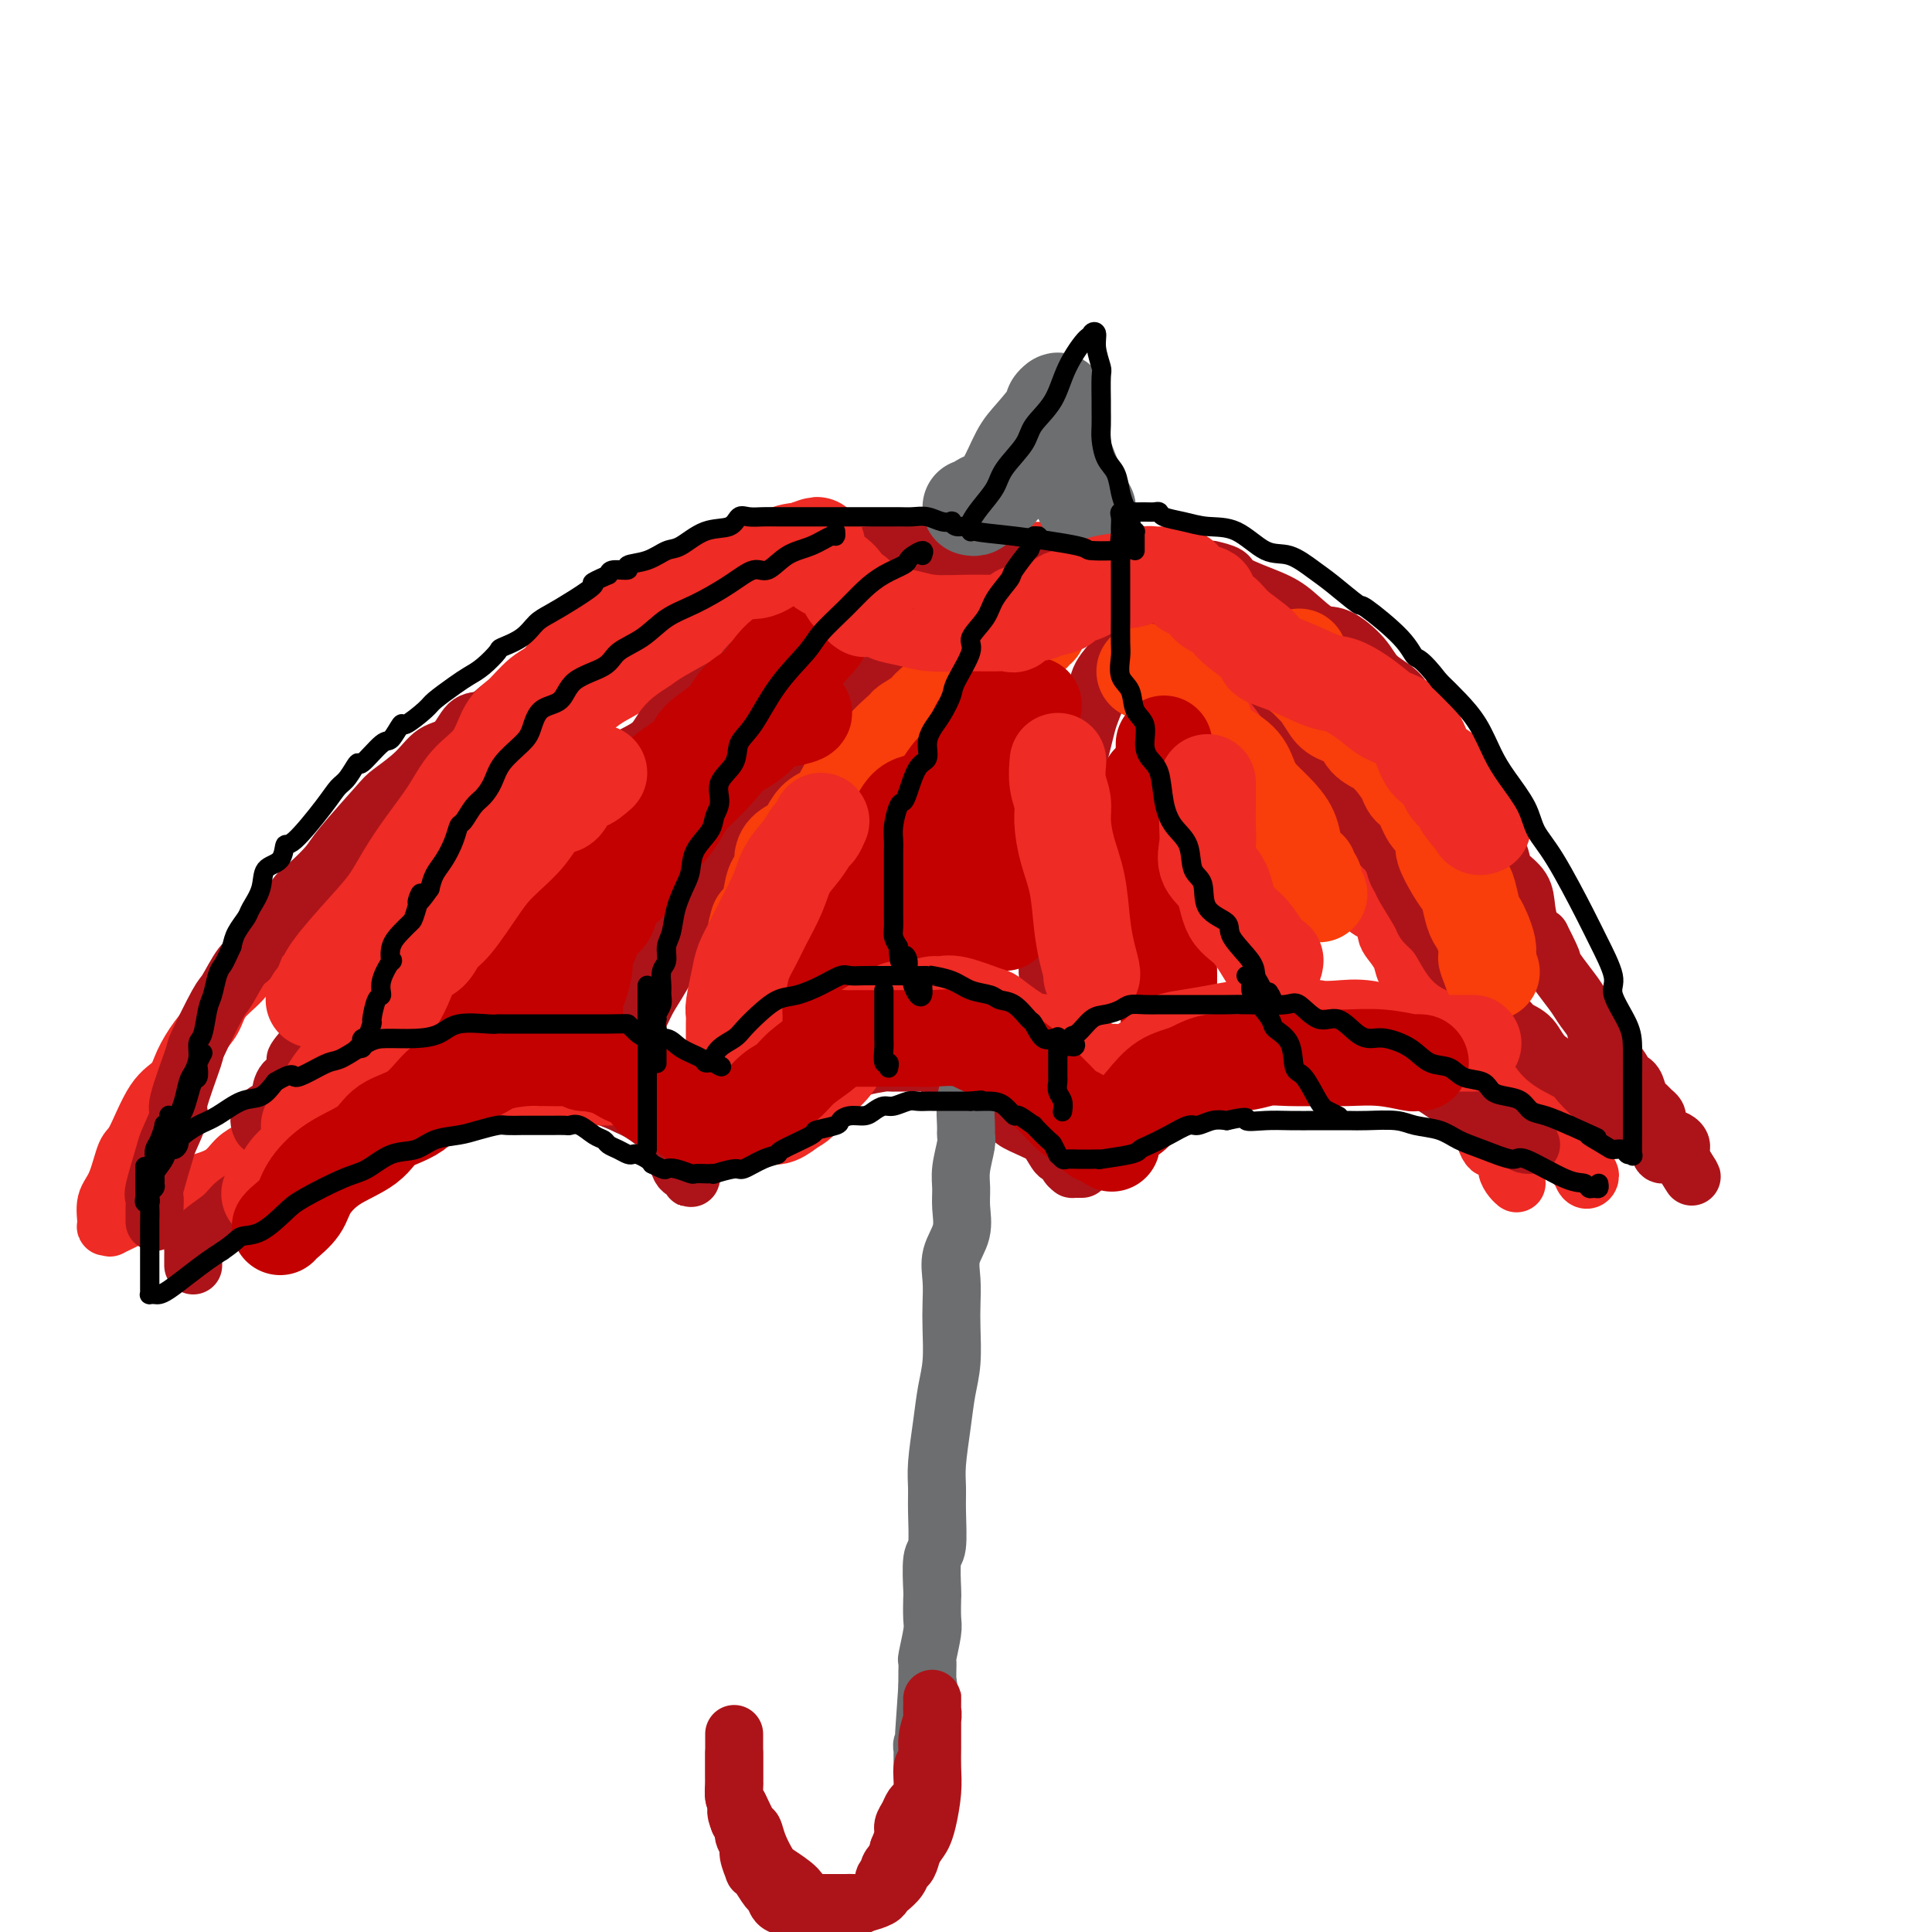 <svg viewBox='0 0 400 400' version='1.1' xmlns='http://www.w3.org/2000/svg' xmlns:xlink='http://www.w3.org/1999/xlink'><g fill='none' stroke='#EE2B24' stroke-width='12' stroke-linecap='round' stroke-linejoin='round'><path d='M82,175c-0.234,0.526 -0.468,1.052 0,0c0.468,-1.052 1.639,-3.681 2,-4c0.361,-0.319 -0.087,1.674 2,-1c2.087,-2.674 6.710,-10.014 10,-14c3.290,-3.986 5.247,-4.618 7,-6c1.753,-1.382 3.303,-3.516 5,-5c1.697,-1.484 3.540,-2.320 5,-3c1.460,-0.680 2.536,-1.206 4,-2c1.464,-0.794 3.315,-1.858 5,-3c1.685,-1.142 3.203,-2.361 5,-3c1.797,-0.639 3.873,-0.696 6,-2c2.127,-1.304 4.306,-3.855 6,-5c1.694,-1.145 2.903,-0.884 6,-2c3.097,-1.116 8.081,-3.609 12,-5c3.919,-1.391 6.774,-1.679 9,-2c2.226,-0.321 3.822,-0.674 5,-1c1.178,-0.326 1.939,-0.623 3,-1c1.061,-0.377 2.422,-0.833 4,-1c1.578,-0.167 3.372,-0.045 6,0c2.628,0.045 6.088,0.012 10,0c3.912,-0.012 8.274,-0.004 11,0c2.726,0.004 3.816,0.003 5,0c1.184,-0.003 2.461,-0.009 3,0c0.539,0.009 0.340,0.033 1,0c0.660,-0.033 2.178,-0.124 3,0c0.822,0.124 0.949,0.464 2,1c1.051,0.536 3.025,1.268 5,2'/><path d='M224,118c2.079,0.995 3.775,1.982 6,3c2.225,1.018 4.977,2.066 7,3c2.023,0.934 3.316,1.755 4,2c0.684,0.245 0.761,-0.085 1,0c0.239,0.085 0.642,0.585 1,1c0.358,0.415 0.672,0.745 1,1c0.328,0.255 0.669,0.434 1,1c0.331,0.566 0.651,1.520 1,2c0.349,0.480 0.727,0.485 1,1c0.273,0.515 0.439,1.540 1,2c0.561,0.460 1.516,0.355 2,1c0.484,0.645 0.498,2.041 1,3c0.502,0.959 1.491,1.483 2,2c0.509,0.517 0.537,1.029 1,2c0.463,0.971 1.363,2.401 2,3c0.637,0.599 1.013,0.369 1,0c-0.013,-0.369 -0.415,-0.875 0,0c0.415,0.875 1.648,3.132 2,4c0.352,0.868 -0.176,0.348 0,1c0.176,0.652 1.057,2.474 2,4c0.943,1.526 1.947,2.754 3,4c1.053,1.246 2.153,2.510 3,4c0.847,1.490 1.440,3.206 2,4c0.560,0.794 1.087,0.666 2,2c0.913,1.334 2.212,4.129 4,7c1.788,2.871 4.065,5.818 6,8c1.935,2.182 3.527,3.598 5,6c1.473,2.402 2.828,5.788 5,9c2.172,3.212 5.162,6.249 8,9c2.838,2.751 5.525,5.214 8,8c2.475,2.786 4.737,5.893 7,9'/><path d='M314,224c4.930,5.737 5.755,7.079 7,9c1.245,1.921 2.909,4.420 4,6c1.091,1.580 1.608,2.242 2,3c0.392,0.758 0.657,1.612 1,2c0.343,0.388 0.763,0.312 1,0c0.237,-0.312 0.290,-0.858 0,-1c-0.290,-0.142 -0.922,0.120 -1,0c-0.078,-0.120 0.398,-0.622 0,-1c-0.398,-0.378 -1.670,-0.632 -2,-1c-0.330,-0.368 0.283,-0.851 0,-2c-0.283,-1.149 -1.460,-2.965 -2,-4c-0.540,-1.035 -0.442,-1.291 -1,-2c-0.558,-0.709 -1.771,-1.873 -3,-3c-1.229,-1.127 -2.475,-2.219 -3,-3c-0.525,-0.781 -0.330,-1.252 -1,-2c-0.670,-0.748 -2.205,-1.772 -3,-2c-0.795,-0.228 -0.852,0.339 -1,0c-0.148,-0.339 -0.389,-1.586 -1,-2c-0.611,-0.414 -1.592,0.005 -2,0c-0.408,-0.005 -0.243,-0.434 -1,-1c-0.757,-0.566 -2.434,-1.268 -4,-2c-1.566,-0.732 -3.019,-1.495 -4,-2c-0.981,-0.505 -1.491,-0.753 -2,-1'/><path d='M298,215c-3.307,-0.804 -5.076,0.187 -6,0c-0.924,-0.187 -1.005,-1.553 -2,-2c-0.995,-0.447 -2.906,0.024 -4,0c-1.094,-0.024 -1.372,-0.542 -3,-1c-1.628,-0.458 -4.608,-0.856 -6,-1c-1.392,-0.144 -1.198,-0.033 -2,0c-0.802,0.033 -2.600,-0.013 -4,0c-1.400,0.013 -2.403,0.085 -4,0c-1.597,-0.085 -3.788,-0.329 -5,0c-1.212,0.329 -1.444,1.229 -3,2c-1.556,0.771 -4.436,1.413 -6,2c-1.564,0.587 -1.813,1.120 -3,2c-1.187,0.880 -3.312,2.106 -5,3c-1.688,0.894 -2.940,1.454 -4,2c-1.060,0.546 -1.929,1.076 -3,2c-1.071,0.924 -2.343,2.241 -3,3c-0.657,0.759 -0.698,0.959 -2,2c-1.302,1.041 -3.865,2.924 -5,4c-1.135,1.076 -0.843,1.346 -1,2c-0.157,0.654 -0.763,1.691 -1,2c-0.237,0.309 -0.107,-0.112 0,0c0.107,0.112 0.189,0.755 0,1c-0.189,0.245 -0.650,0.090 -1,0c-0.350,-0.090 -0.588,-0.115 -1,0c-0.412,0.115 -0.997,0.371 -1,0c-0.003,-0.371 0.576,-1.369 0,-3c-0.576,-1.631 -2.307,-3.895 -4,-6c-1.693,-2.105 -3.346,-4.053 -5,-6'/><path d='M214,223c-1.774,-2.587 -1.710,-1.555 -4,-3c-2.290,-1.445 -6.934,-5.368 -9,-7c-2.066,-1.632 -1.553,-0.974 -2,-1c-0.447,-0.026 -1.855,-0.737 -3,-1c-1.145,-0.263 -2.028,-0.078 -3,0c-0.972,0.078 -2.035,0.049 -3,0c-0.965,-0.049 -1.834,-0.119 -3,0c-1.166,0.119 -2.629,0.428 -4,1c-1.371,0.572 -2.651,1.408 -5,2c-2.349,0.592 -5.769,0.940 -8,2c-2.231,1.060 -3.275,2.833 -5,4c-1.725,1.167 -4.132,1.729 -5,2c-0.868,0.271 -0.197,0.252 -2,2c-1.803,1.748 -6.080,5.264 -8,7c-1.920,1.736 -1.481,1.691 -2,2c-0.519,0.309 -1.995,0.971 -3,2c-1.005,1.029 -1.540,2.425 -2,3c-0.460,0.575 -0.845,0.329 -1,0c-0.155,-0.329 -0.079,-0.742 0,-1c0.079,-0.258 0.161,-0.360 0,-1c-0.161,-0.640 -0.565,-1.818 -1,-3c-0.435,-1.182 -0.900,-2.368 -1,-3c-0.100,-0.632 0.165,-0.709 0,-1c-0.165,-0.291 -0.762,-0.798 -1,-1c-0.238,-0.202 -0.119,-0.101 0,0'/><path d='M139,228c-0.673,-1.771 -0.356,-1.200 -1,-1c-0.644,0.200 -2.249,0.029 -3,0c-0.751,-0.029 -0.648,0.084 -1,0c-0.352,-0.084 -1.159,-0.366 -3,-1c-1.841,-0.634 -4.717,-1.620 -7,-2c-2.283,-0.380 -3.974,-0.154 -6,0c-2.026,0.154 -4.388,0.238 -6,0c-1.612,-0.238 -2.473,-0.796 -3,-1c-0.527,-0.204 -0.722,-0.055 -1,0c-0.278,0.055 -0.641,0.015 -1,0c-0.359,-0.015 -0.713,-0.004 -1,0c-0.287,0.004 -0.507,0.001 -1,0c-0.493,-0.001 -1.259,-0.000 -2,0c-0.741,0.000 -1.455,-0.001 -3,0c-1.545,0.001 -3.919,0.002 -6,0c-2.081,-0.002 -3.868,-0.008 -5,0c-1.132,0.008 -1.611,0.030 -3,0c-1.389,-0.030 -3.690,-0.112 -5,0c-1.310,0.112 -1.630,0.419 -3,1c-1.370,0.581 -3.789,1.436 -5,2c-1.211,0.564 -1.213,0.837 -2,1c-0.787,0.163 -2.360,0.218 -4,1c-1.640,0.782 -3.348,2.293 -4,3c-0.652,0.707 -0.247,0.611 -1,1c-0.753,0.389 -2.664,1.263 -4,2c-1.336,0.737 -2.095,1.338 -3,2c-0.905,0.662 -1.954,1.384 -3,2c-1.046,0.616 -2.089,1.128 -3,2c-0.911,0.872 -1.689,2.106 -3,3c-1.311,0.894 -3.156,1.447 -5,2'/><path d='M41,245c-6.681,3.535 -3.385,1.371 -3,1c0.385,-0.371 -2.141,1.049 -4,2c-1.859,0.951 -3.052,1.432 -4,2c-0.948,0.568 -1.651,1.224 -3,2c-1.349,0.776 -3.344,1.674 -4,2c-0.656,0.326 0.026,0.082 0,0c-0.026,-0.082 -0.761,-0.001 -1,0c-0.239,0.001 0.017,-0.077 0,-1c-0.017,-0.923 -0.309,-2.691 0,-4c0.309,-1.309 1.217,-2.159 2,-4c0.783,-1.841 1.441,-4.672 2,-6c0.559,-1.328 1.020,-1.152 2,-3c0.980,-1.848 2.479,-5.719 4,-8c1.521,-2.281 3.063,-2.973 4,-4c0.937,-1.027 1.268,-2.388 2,-4c0.732,-1.612 1.863,-3.476 3,-5c1.137,-1.524 2.280,-2.709 3,-4c0.720,-1.291 1.019,-2.689 2,-4c0.981,-1.311 2.646,-2.534 4,-4c1.354,-1.466 2.398,-3.176 4,-5c1.602,-1.824 3.761,-3.762 5,-5c1.239,-1.238 1.559,-1.775 4,-4c2.441,-2.225 7.003,-6.137 9,-8c1.997,-1.863 1.428,-1.675 3,-3c1.572,-1.325 5.286,-4.162 9,-7'/><path d='M84,171c7.000,-6.311 5.502,-4.087 6,-4c0.498,0.087 2.994,-1.963 4,-3c1.006,-1.037 0.522,-1.063 2,-2c1.478,-0.937 4.919,-2.786 7,-4c2.081,-1.214 2.804,-1.794 4,-3c1.196,-1.206 2.865,-3.039 5,-4c2.135,-0.961 4.734,-1.051 7,-2c2.266,-0.949 4.198,-2.755 6,-4c1.802,-1.245 3.474,-1.927 5,-3c1.526,-1.073 2.904,-2.538 5,-4c2.096,-1.462 4.908,-2.922 7,-4c2.092,-1.078 3.464,-1.773 5,-3c1.536,-1.227 3.237,-2.984 5,-4c1.763,-1.016 3.587,-1.291 5,-2c1.413,-0.709 2.414,-1.852 4,-3c1.586,-1.148 3.755,-2.301 5,-3c1.245,-0.699 1.565,-0.943 2,-1c0.435,-0.057 0.983,0.072 2,0c1.017,-0.072 2.502,-0.345 4,-1c1.498,-0.655 3.009,-1.692 4,-2c0.991,-0.308 1.462,0.114 3,0c1.538,-0.114 4.142,-0.762 6,-1c1.858,-0.238 2.968,-0.065 6,0c3.032,0.065 7.986,0.023 11,0c3.014,-0.023 4.090,-0.027 6,0c1.910,0.027 4.655,0.083 7,0c2.345,-0.083 4.291,-0.307 6,0c1.709,0.307 3.180,1.144 5,2c1.820,0.856 3.990,1.730 5,2c1.010,0.270 0.860,-0.066 1,0c0.140,0.066 0.570,0.533 1,1'/><path d='M235,119c2.212,1.612 1.743,3.142 2,4c0.257,0.858 1.239,1.045 2,2c0.761,0.955 1.302,2.678 2,4c0.698,1.322 1.553,2.241 2,3c0.447,0.759 0.487,1.356 1,2c0.513,0.644 1.499,1.335 2,2c0.501,0.665 0.519,1.305 1,2c0.481,0.695 1.427,1.447 2,2c0.573,0.553 0.773,0.909 1,2c0.227,1.091 0.479,2.916 1,4c0.521,1.084 1.310,1.426 3,3c1.690,1.574 4.282,4.381 5,6c0.718,1.619 -0.439,2.050 0,3c0.439,0.950 2.475,2.419 5,5c2.525,2.581 5.539,6.275 7,8c1.461,1.725 1.369,1.480 2,2c0.631,0.520 1.984,1.806 3,3c1.016,1.194 1.694,2.297 2,3c0.306,0.703 0.239,1.007 1,2c0.761,0.993 2.349,2.674 3,4c0.651,1.326 0.363,2.298 1,3c0.637,0.702 2.197,1.136 3,2c0.803,0.864 0.849,2.160 1,3c0.151,0.840 0.407,1.225 1,2c0.593,0.775 1.524,1.939 2,3c0.476,1.061 0.498,2.017 1,3c0.502,0.983 1.482,1.993 2,3c0.518,1.007 0.572,2.012 1,3c0.428,0.988 1.231,1.958 2,3c0.769,1.042 1.506,2.155 2,3c0.494,0.845 0.747,1.423 1,2'/><path d='M299,215c1.964,4.284 0.373,2.493 0,2c-0.373,-0.493 0.473,0.311 1,1c0.527,0.689 0.737,1.265 1,2c0.263,0.735 0.580,1.631 1,2c0.420,0.369 0.942,0.212 1,1c0.058,0.788 -0.347,2.521 0,4c0.347,1.479 1.446,2.704 2,3c0.554,0.296 0.565,-0.335 1,1c0.435,1.335 1.296,4.637 2,6c0.704,1.363 1.250,0.786 2,1c0.750,0.214 1.704,1.220 2,2c0.296,0.780 -0.065,1.333 0,2c0.065,0.667 0.556,1.449 1,2c0.444,0.551 0.841,0.872 1,1c0.159,0.128 0.079,0.064 0,0'/></g>
<g fill='none' stroke='#AD1419' stroke-width='12' stroke-linecap='round' stroke-linejoin='round'><path d='M40,262c-0.000,-0.344 -0.001,-0.689 0,-1c0.001,-0.311 0.003,-0.590 0,-1c-0.003,-0.410 -0.011,-0.953 0,-1c0.011,-0.047 0.042,0.400 0,0c-0.042,-0.400 -0.157,-1.648 1,-3c1.157,-1.352 3.586,-2.809 5,-4c1.414,-1.191 1.812,-2.115 3,-3c1.188,-0.885 3.165,-1.731 5,-3c1.835,-1.269 3.529,-2.963 5,-4c1.471,-1.037 2.719,-1.418 4,-2c1.281,-0.582 2.595,-1.364 4,-2c1.405,-0.636 2.901,-1.126 4,-2c1.099,-0.874 1.800,-2.131 3,-3c1.200,-0.869 2.900,-1.350 4,-2c1.100,-0.650 1.601,-1.469 3,-2c1.399,-0.531 3.697,-0.773 5,-1c1.303,-0.227 1.610,-0.439 3,-1c1.390,-0.561 3.863,-1.471 5,-2c1.137,-0.529 0.938,-0.678 1,-1c0.062,-0.322 0.385,-0.818 1,-1c0.615,-0.182 1.524,-0.049 2,0c0.476,0.049 0.521,0.012 1,0c0.479,-0.012 1.391,-0.001 2,0c0.609,0.001 0.914,-0.007 2,0c1.086,0.007 2.954,0.028 4,0c1.046,-0.028 1.272,-0.107 3,0c1.728,0.107 4.958,0.400 7,1c2.042,0.600 2.896,1.508 4,2c1.104,0.492 2.458,0.569 4,1c1.542,0.431 3.271,1.215 5,2'/><path d='M130,229c3.034,1.388 4.120,2.359 5,3c0.880,0.641 1.556,0.953 2,1c0.444,0.047 0.658,-0.172 1,0c0.342,0.172 0.811,0.736 1,1c0.189,0.264 0.097,0.227 0,1c-0.097,0.773 -0.198,2.356 0,3c0.198,0.644 0.695,0.351 1,1c0.305,0.649 0.417,2.241 1,3c0.583,0.759 1.635,0.686 2,1c0.365,0.314 0.042,1.016 0,1c-0.042,-0.016 0.197,-0.750 0,-1c-0.197,-0.250 -0.832,-0.018 0,-1c0.832,-0.982 3.129,-3.179 4,-4c0.871,-0.821 0.317,-0.265 1,-1c0.683,-0.735 2.603,-2.762 4,-4c1.397,-1.238 2.271,-1.689 3,-2c0.729,-0.311 1.315,-0.482 2,-1c0.685,-0.518 1.470,-1.381 2,-2c0.530,-0.619 0.805,-0.992 1,-1c0.195,-0.008 0.310,0.348 1,0c0.690,-0.348 1.955,-1.401 3,-2c1.045,-0.599 1.870,-0.742 3,-1c1.130,-0.258 2.565,-0.629 4,-1'/><path d='M171,223c3.742,-1.729 3.596,-1.052 4,-1c0.404,0.052 1.356,-0.522 3,-1c1.644,-0.478 3.980,-0.860 5,-1c1.020,-0.140 0.724,-0.037 1,0c0.276,0.037 1.124,0.009 2,0c0.876,-0.009 1.782,-0.000 2,0c0.218,0.000 -0.250,-0.009 0,0c0.250,0.009 1.219,0.037 2,0c0.781,-0.037 1.374,-0.139 2,0c0.626,0.139 1.284,0.517 2,1c0.716,0.483 1.491,1.070 3,2c1.509,0.930 3.751,2.203 5,3c1.249,0.797 1.503,1.118 3,2c1.497,0.882 4.236,2.325 5,3c0.764,0.675 -0.447,0.582 0,1c0.447,0.418 2.553,1.348 4,2c1.447,0.652 2.234,1.026 3,2c0.766,0.974 1.511,2.548 2,3c0.489,0.452 0.722,-0.219 1,0c0.278,0.219 0.599,1.327 1,2c0.401,0.673 0.881,0.912 1,1c0.119,0.088 -0.122,0.024 0,0c0.122,-0.024 0.606,-0.007 1,0c0.394,0.007 0.697,0.003 1,0'/><path d='M232,234c0.407,-0.336 0.813,-0.672 2,-1c1.187,-0.328 3.153,-0.649 4,-1c0.847,-0.351 0.575,-0.733 1,-1c0.425,-0.267 1.547,-0.421 3,-1c1.453,-0.579 3.235,-1.583 4,-2c0.765,-0.417 0.512,-0.245 1,-1c0.488,-0.755 1.718,-2.435 3,-3c1.282,-0.565 2.617,-0.015 3,0c0.383,0.015 -0.188,-0.504 1,-1c1.188,-0.496 4.133,-0.970 5,-1c0.867,-0.030 -0.344,0.384 0,0c0.344,-0.384 2.242,-1.567 4,-2c1.758,-0.433 3.376,-0.116 4,0c0.624,0.116 0.255,0.031 1,0c0.745,-0.031 2.604,-0.006 4,0c1.396,0.006 2.329,-0.005 3,0c0.671,0.005 1.080,0.027 2,0c0.920,-0.027 2.350,-0.103 4,0c1.650,0.103 3.521,0.383 5,1c1.479,0.617 2.565,1.570 4,2c1.435,0.430 3.220,0.339 5,1c1.780,0.661 3.555,2.076 5,3c1.445,0.924 2.559,1.358 4,2c1.441,0.642 3.209,1.492 4,2c0.791,0.508 0.604,0.672 1,1c0.396,0.328 1.376,0.819 2,1c0.624,0.181 0.893,0.052 1,0c0.107,-0.052 0.054,-0.026 0,0'/><path d='M312,233c3.929,1.978 0.752,0.922 0,1c-0.752,0.078 0.923,1.289 2,2c1.077,0.711 1.557,0.923 2,1c0.443,0.077 0.850,0.021 1,0c0.150,-0.021 0.043,-0.006 0,0c-0.043,0.006 -0.021,0.003 0,0'/><path d='M32,253c0.004,-0.255 0.008,-0.510 0,-1c-0.008,-0.490 -0.029,-1.216 0,-2c0.029,-0.784 0.107,-1.626 0,-2c-0.107,-0.374 -0.400,-0.281 0,-2c0.400,-1.719 1.491,-5.250 2,-7c0.509,-1.750 0.434,-1.719 1,-3c0.566,-1.281 1.773,-3.874 2,-5c0.227,-1.126 -0.526,-0.784 0,-3c0.526,-2.216 2.333,-6.990 3,-9c0.667,-2.010 0.196,-1.257 1,-3c0.804,-1.743 2.885,-5.983 4,-8c1.115,-2.017 1.264,-1.811 2,-3c0.736,-1.189 2.059,-3.771 3,-5c0.941,-1.229 1.500,-1.104 2,-2c0.500,-0.896 0.943,-2.813 2,-4c1.057,-1.187 2.729,-1.642 4,-3c1.271,-1.358 2.141,-3.617 3,-5c0.859,-1.383 1.708,-1.888 3,-3c1.292,-1.112 3.027,-2.831 4,-4c0.973,-1.169 1.183,-1.788 3,-4c1.817,-2.212 5.242,-6.018 7,-8c1.758,-1.982 1.849,-2.139 3,-3c1.151,-0.861 3.361,-2.425 5,-4c1.639,-1.575 2.707,-3.160 4,-4c1.293,-0.840 2.810,-0.937 4,-2c1.190,-1.063 2.051,-3.094 3,-4c0.949,-0.906 1.985,-0.687 3,-1c1.015,-0.313 2.007,-1.156 3,-2'/><path d='M103,147c4.402,-3.226 4.409,-2.790 5,-3c0.591,-0.210 1.768,-1.066 3,-2c1.232,-0.934 2.521,-1.944 4,-3c1.479,-1.056 3.150,-2.157 4,-3c0.850,-0.843 0.880,-1.429 2,-2c1.120,-0.571 3.329,-1.126 5,-2c1.671,-0.874 2.804,-2.065 4,-3c1.196,-0.935 2.454,-1.613 4,-2c1.546,-0.387 3.380,-0.483 5,-1c1.620,-0.517 3.025,-1.456 4,-2c0.975,-0.544 1.519,-0.692 3,-1c1.481,-0.308 3.897,-0.775 5,-1c1.103,-0.225 0.892,-0.207 2,-1c1.108,-0.793 3.537,-2.397 5,-3c1.463,-0.603 1.962,-0.204 3,0c1.038,0.204 2.616,0.212 4,0c1.384,-0.212 2.573,-0.645 4,-1c1.427,-0.355 3.090,-0.631 5,-1c1.910,-0.369 4.067,-0.831 6,-1c1.933,-0.169 3.642,-0.045 6,0c2.358,0.045 5.365,0.012 8,0c2.635,-0.012 4.899,-0.003 7,0c2.101,0.003 4.040,0.001 6,0c1.960,-0.001 3.940,-0.000 6,0c2.060,0.000 4.200,-0.001 5,0c0.800,0.001 0.259,0.003 1,0c0.741,-0.003 2.762,-0.012 4,0c1.238,0.012 1.693,0.044 3,0c1.307,-0.044 3.467,-0.166 5,0c1.533,0.166 2.438,0.619 4,1c1.562,0.381 3.781,0.691 6,1'/><path d='M241,117c9.830,0.536 3.907,0.876 3,1c-0.907,0.124 3.204,0.033 5,0c1.796,-0.033 1.277,-0.006 1,0c-0.277,0.006 -0.311,-0.007 0,0c0.311,0.007 0.967,0.036 1,0c0.033,-0.036 -0.559,-0.136 0,0c0.559,0.136 2.267,0.506 3,1c0.733,0.494 0.490,1.110 2,2c1.510,0.890 4.771,2.054 7,3c2.229,0.946 3.424,1.674 5,3c1.576,1.326 3.531,3.250 5,4c1.469,0.750 2.450,0.325 4,1c1.550,0.675 3.669,2.449 5,4c1.331,1.551 1.873,2.880 3,4c1.127,1.120 2.840,2.030 4,3c1.160,0.970 1.766,1.998 2,3c0.234,1.002 0.097,1.976 1,3c0.903,1.024 2.848,2.096 4,3c1.152,0.904 1.512,1.638 2,3c0.488,1.362 1.103,3.352 2,5c0.897,1.648 2.075,2.954 3,4c0.925,1.046 1.596,1.831 2,3c0.404,1.169 0.540,2.721 1,4c0.460,1.279 1.244,2.284 2,3c0.756,0.716 1.484,1.142 2,2c0.516,0.858 0.820,2.149 1,3c0.180,0.851 0.236,1.264 1,2c0.764,0.736 2.236,1.795 3,3c0.764,1.205 0.821,2.555 1,4c0.179,1.445 0.480,2.984 1,4c0.520,1.016 1.260,1.508 2,2'/><path d='M319,194c3.623,7.038 2.179,5.134 2,5c-0.179,-0.134 0.906,1.501 2,3c1.094,1.499 2.195,2.863 3,4c0.805,1.137 1.314,2.047 2,3c0.686,0.953 1.551,1.951 2,3c0.449,1.049 0.483,2.151 1,3c0.517,0.849 1.518,1.445 2,2c0.482,0.555 0.444,1.069 1,2c0.556,0.931 1.707,2.281 2,3c0.293,0.719 -0.272,0.809 0,1c0.272,0.191 1.382,0.485 2,1c0.618,0.515 0.744,1.251 1,2c0.256,0.749 0.643,1.510 1,2c0.357,0.490 0.682,0.708 1,1c0.318,0.292 0.627,0.659 1,1c0.373,0.341 0.810,0.654 1,1c0.190,0.346 0.132,0.723 0,1c-0.132,0.277 -0.337,0.455 0,1c0.337,0.545 1.215,1.456 2,2c0.785,0.544 1.478,0.719 2,1c0.522,0.281 0.872,0.666 1,1c0.128,0.334 0.034,0.615 0,1c-0.034,0.385 -0.009,0.873 0,1c0.009,0.127 0.003,-0.107 0,0c-0.003,0.107 -0.001,0.553 0,1'/><path d='M348,240c4.462,7.098 1.117,1.845 0,0c-1.117,-1.845 -0.006,-0.280 0,0c0.006,0.280 -1.093,-0.726 -2,-1c-0.907,-0.274 -1.623,0.183 -2,0c-0.377,-0.183 -0.417,-1.005 -1,-2c-0.583,-0.995 -1.711,-2.163 -3,-3c-1.289,-0.837 -2.740,-1.342 -4,-2c-1.260,-0.658 -2.328,-1.468 -4,-3c-1.672,-1.532 -3.947,-3.786 -5,-5c-1.053,-1.214 -0.885,-1.387 -2,-2c-1.115,-0.613 -3.513,-1.665 -5,-3c-1.487,-1.335 -2.062,-2.952 -3,-4c-0.938,-1.048 -2.239,-1.526 -3,-2c-0.761,-0.474 -0.980,-0.943 -2,-2c-1.020,-1.057 -2.839,-2.701 -4,-4c-1.161,-1.299 -1.662,-2.252 -2,-3c-0.338,-0.748 -0.513,-1.292 -1,-2c-0.487,-0.708 -1.287,-1.580 -2,-2c-0.713,-0.420 -1.341,-0.389 -2,-1c-0.659,-0.611 -1.350,-1.866 -2,-3c-0.650,-1.134 -1.259,-2.149 -2,-3c-0.741,-0.851 -1.613,-1.539 -2,-2c-0.387,-0.461 -0.287,-0.693 -1,-2c-0.713,-1.307 -2.237,-3.687 -3,-5c-0.763,-1.313 -0.765,-1.559 -1,-2c-0.235,-0.441 -0.702,-1.077 -1,-2c-0.298,-0.923 -0.426,-2.133 -1,-3c-0.574,-0.867 -1.592,-1.391 -2,-2c-0.408,-0.609 -0.204,-1.305 0,-2'/><path d='M286,173c-4.124,-5.589 -3.433,-2.561 -3,-2c0.433,0.561 0.607,-1.345 0,-3c-0.607,-1.655 -1.994,-3.058 -3,-4c-1.006,-0.942 -1.632,-1.422 -2,-2c-0.368,-0.578 -0.480,-1.253 -1,-2c-0.520,-0.747 -1.448,-1.565 -2,-2c-0.552,-0.435 -0.729,-0.487 -1,-1c-0.271,-0.513 -0.637,-1.486 -1,-2c-0.363,-0.514 -0.724,-0.569 -1,-1c-0.276,-0.431 -0.466,-1.239 -1,-2c-0.534,-0.761 -1.413,-1.474 -2,-2c-0.587,-0.526 -0.882,-0.865 -1,-1c-0.118,-0.135 -0.059,-0.068 0,0'/><path d='M234,132c0.219,0.345 0.438,0.690 0,1c-0.438,0.310 -1.532,0.586 -2,1c-0.468,0.414 -0.311,0.967 -1,2c-0.689,1.033 -2.226,2.547 -3,4c-0.774,1.453 -0.786,2.845 -1,4c-0.214,1.155 -0.631,2.072 -1,3c-0.369,0.928 -0.691,1.866 -1,3c-0.309,1.134 -0.605,2.466 -1,4c-0.395,1.534 -0.891,3.272 -1,4c-0.109,0.728 0.167,0.445 0,2c-0.167,1.555 -0.777,4.946 -1,7c-0.223,2.054 -0.060,2.769 0,4c0.060,1.231 0.016,2.977 0,4c-0.016,1.023 -0.004,1.323 0,2c0.004,0.677 0.001,1.732 0,3c-0.001,1.268 -0.000,2.750 0,4c0.000,1.250 0.000,2.267 0,3c-0.000,0.733 -0.001,1.182 0,2c0.001,0.818 0.004,2.005 0,3c-0.004,0.995 -0.015,1.797 0,3c0.015,1.203 0.057,2.806 0,4c-0.057,1.194 -0.211,1.980 0,3c0.211,1.020 0.789,2.273 1,3c0.211,0.727 0.057,0.926 0,1c-0.057,0.074 -0.016,0.021 0,0c0.016,-0.021 0.008,-0.011 0,0'/><path d='M201,126c-1.193,-0.107 -2.387,-0.214 -3,0c-0.613,0.214 -0.646,0.750 -1,1c-0.354,0.250 -1.028,0.213 -2,1c-0.972,0.787 -2.242,2.398 -3,3c-0.758,0.602 -1.003,0.196 -2,1c-0.997,0.804 -2.745,2.817 -4,4c-1.255,1.183 -2.018,1.537 -3,2c-0.982,0.463 -2.182,1.036 -4,3c-1.818,1.964 -4.254,5.317 -6,7c-1.746,1.683 -2.801,1.694 -4,3c-1.199,1.306 -2.542,3.907 -4,5c-1.458,1.093 -3.031,0.678 -4,2c-0.969,1.322 -1.335,4.380 -2,6c-0.665,1.620 -1.628,1.800 -3,3c-1.372,1.200 -3.153,3.419 -4,5c-0.847,1.581 -0.761,2.523 -1,3c-0.239,0.477 -0.802,0.489 -2,2c-1.198,1.511 -3.032,4.522 -4,6c-0.968,1.478 -1.070,1.423 -2,3c-0.930,1.577 -2.686,4.785 -4,7c-1.314,2.215 -2.184,3.438 -3,5c-0.816,1.562 -1.578,3.463 -2,5c-0.422,1.537 -0.505,2.709 -1,4c-0.495,1.291 -1.400,2.700 -2,4c-0.600,1.300 -0.893,2.489 -1,3c-0.107,0.511 -0.029,0.343 0,1c0.029,0.657 0.008,2.138 0,3c-0.008,0.862 -0.002,1.103 0,1c0.002,-0.103 0.001,-0.552 0,-1'/><path d='M130,218c-1.026,2.606 -0.590,-0.879 0,-3c0.590,-2.121 1.335,-2.878 2,-4c0.665,-1.122 1.251,-2.610 2,-4c0.749,-1.390 1.662,-2.681 3,-5c1.338,-2.319 3.101,-5.667 4,-8c0.899,-2.333 0.933,-3.650 2,-6c1.067,-2.350 3.167,-5.731 5,-8c1.833,-2.269 3.400,-3.425 4,-5c0.600,-1.575 0.234,-3.570 1,-5c0.766,-1.430 2.663,-2.296 4,-4c1.337,-1.704 2.112,-4.245 3,-6c0.888,-1.755 1.887,-2.723 3,-4c1.113,-1.277 2.338,-2.861 3,-4c0.662,-1.139 0.760,-1.832 2,-3c1.240,-1.168 3.623,-2.810 5,-4c1.377,-1.190 1.748,-1.929 3,-3c1.252,-1.071 3.387,-2.476 5,-4c1.613,-1.524 2.706,-3.169 4,-4c1.294,-0.831 2.789,-0.850 5,-2c2.211,-1.150 5.139,-3.432 7,-5c1.861,-1.568 2.655,-2.422 4,-3c1.345,-0.578 3.241,-0.879 4,-1c0.759,-0.121 0.379,-0.060 0,0'/><path d='M254,135c1.056,0.467 2.112,0.935 3,1c0.888,0.065 1.606,-0.271 2,0c0.394,0.271 0.462,1.151 1,2c0.538,0.849 1.547,1.667 2,2c0.453,0.333 0.351,0.183 1,1c0.649,0.817 2.049,2.603 3,4c0.951,1.397 1.452,2.404 2,3c0.548,0.596 1.145,0.781 2,2c0.855,1.219 1.970,3.472 3,5c1.030,1.528 1.974,2.329 3,4c1.026,1.671 2.133,4.210 4,7c1.867,2.790 4.493,5.832 6,8c1.507,2.168 1.896,3.464 3,5c1.104,1.536 2.922,3.312 4,5c1.078,1.688 1.417,3.290 2,4c0.583,0.710 1.410,0.530 2,1c0.590,0.470 0.942,1.590 1,2c0.058,0.410 -0.177,0.110 0,0c0.177,-0.110 0.765,-0.032 1,0c0.235,0.032 0.118,0.016 0,0'/><path d='M217,195c-0.009,0.689 -0.018,1.377 0,2c0.018,0.623 0.061,1.180 0,2c-0.061,0.820 -0.228,1.905 0,3c0.228,1.095 0.850,2.202 1,3c0.150,0.798 -0.171,1.288 0,2c0.171,0.712 0.834,1.646 1,3c0.166,1.354 -0.166,3.127 0,4c0.166,0.873 0.829,0.847 1,1c0.171,0.153 -0.150,0.484 0,1c0.150,0.516 0.771,1.216 1,2c0.229,0.784 0.065,1.653 0,2c-0.065,0.347 -0.033,0.174 0,0'/><path d='M168,128c-0.827,0.669 -1.655,1.338 -2,2c-0.345,0.662 -0.209,1.316 -1,2c-0.791,0.684 -2.509,1.398 -4,2c-1.491,0.602 -2.753,1.091 -4,2c-1.247,0.909 -2.477,2.237 -3,3c-0.523,0.763 -0.340,0.959 -2,2c-1.660,1.041 -5.164,2.925 -7,4c-1.836,1.075 -2.003,1.341 -3,2c-0.997,0.659 -2.825,1.711 -4,3c-1.175,1.289 -1.699,2.814 -3,4c-1.301,1.186 -3.379,2.032 -5,3c-1.621,0.968 -2.785,2.058 -4,3c-1.215,0.942 -2.481,1.735 -4,3c-1.519,1.265 -3.293,3.000 -5,4c-1.707,1.000 -3.349,1.264 -4,2c-0.651,0.736 -0.313,1.945 -1,3c-0.687,1.055 -2.399,1.957 -4,3c-1.601,1.043 -3.091,2.228 -4,3c-0.909,0.772 -1.236,1.133 -2,2c-0.764,0.867 -1.964,2.242 -4,4c-2.036,1.758 -4.909,3.900 -7,5c-2.091,1.100 -3.402,1.157 -4,2c-0.598,0.843 -0.484,2.471 -2,4c-1.516,1.529 -4.661,2.959 -6,4c-1.339,1.041 -0.873,1.693 -2,3c-1.127,1.307 -3.849,3.270 -5,4c-1.151,0.730 -0.731,0.226 -1,1c-0.269,0.774 -1.227,2.826 -2,4c-0.773,1.174 -1.362,1.470 -2,2c-0.638,0.530 -1.325,1.294 -2,2c-0.675,0.706 -1.337,1.353 -2,2'/><path d='M63,217c-3.697,4.314 -0.939,2.101 0,2c0.939,-0.101 0.058,1.912 -1,3c-1.058,1.088 -2.294,1.252 -3,2c-0.706,0.748 -0.883,2.081 -1,3c-0.117,0.919 -0.175,1.423 -1,2c-0.825,0.577 -2.417,1.227 -3,2c-0.583,0.773 -0.157,1.670 0,2c0.157,0.330 0.045,0.094 0,0c-0.045,-0.094 -0.022,-0.047 0,0'/></g>
<g fill='none' stroke='#6D6E70' stroke-width='12' stroke-linecap='round' stroke-linejoin='round'><path d='M201,223c-0.031,0.507 -0.061,1.014 0,1c0.061,-0.014 0.214,-0.550 0,0c-0.214,0.550 -0.793,2.188 -1,4c-0.207,1.812 -0.041,3.800 0,5c0.041,1.200 -0.042,1.611 0,2c0.042,0.389 0.209,0.756 0,2c-0.209,1.244 -0.796,3.364 -1,5c-0.204,1.636 -0.027,2.789 0,4c0.027,1.211 -0.098,2.480 0,4c0.098,1.520 0.418,3.292 0,5c-0.418,1.708 -1.575,3.351 -2,5c-0.425,1.649 -0.117,3.303 0,5c0.117,1.697 0.043,3.437 0,5c-0.043,1.563 -0.054,2.949 0,5c0.054,2.051 0.172,4.768 0,7c-0.172,2.232 -0.635,3.980 -1,6c-0.365,2.020 -0.633,4.314 -1,7c-0.367,2.686 -0.834,5.765 -1,8c-0.166,2.235 -0.030,3.626 0,5c0.030,1.374 -0.044,2.733 0,5c0.044,2.267 0.208,5.444 0,7c-0.208,1.556 -0.787,1.491 -1,3c-0.213,1.509 -0.061,4.590 0,6c0.061,1.410 0.030,1.147 0,2c-0.030,0.853 -0.061,2.822 0,4c0.061,1.178 0.212,1.564 0,3c-0.212,1.436 -0.789,3.921 -1,5c-0.211,1.079 -0.057,0.752 0,1c0.057,0.248 0.016,1.071 0,2c-0.016,0.929 -0.008,1.965 0,3'/><path d='M192,349c-1.392,19.874 -0.373,6.561 0,2c0.373,-4.561 0.101,-0.368 0,2c-0.101,2.368 -0.031,2.910 0,3c0.031,0.090 0.022,-0.273 0,0c-0.022,0.273 -0.059,1.183 0,2c0.059,0.817 0.212,1.543 0,2c-0.212,0.457 -0.789,0.647 -1,1c-0.211,0.353 -0.057,0.869 0,1c0.057,0.131 0.015,-0.124 0,0c-0.015,0.124 -0.004,0.625 0,1c0.004,0.375 0.001,0.623 0,1c-0.001,0.377 -0.000,0.885 0,1c0.000,0.115 0.000,-0.161 0,0c-0.000,0.161 -0.000,0.760 0,1c0.000,0.240 0.000,0.120 0,0'/></g>
<g fill='none' stroke='#AD1419' stroke-width='12' stroke-linecap='round' stroke-linejoin='round'><path d='M152,359c0.000,0.263 0.000,0.527 0,1c-0.000,0.473 -0.001,1.156 0,2c0.001,0.844 0.002,1.848 0,3c-0.002,1.152 -0.008,2.453 0,3c0.008,0.547 0.030,0.341 0,1c-0.030,0.659 -0.111,2.184 0,3c0.111,0.816 0.415,0.922 1,2c0.585,1.078 1.453,3.127 2,4c0.547,0.873 0.774,0.569 1,1c0.226,0.431 0.452,1.598 1,3c0.548,1.402 1.417,3.040 2,4c0.583,0.960 0.878,1.242 2,2c1.122,0.758 3.070,1.993 4,3c0.930,1.007 0.841,1.787 1,2c0.159,0.213 0.567,-0.139 1,0c0.433,0.139 0.892,0.769 1,1c0.108,0.231 -0.136,0.062 0,0c0.136,-0.062 0.651,-0.017 1,0c0.349,0.017 0.530,0.004 1,0c0.470,-0.004 1.227,-0.000 2,0c0.773,0.000 1.563,-0.003 2,0c0.437,0.003 0.523,0.012 1,0c0.477,-0.012 1.345,-0.044 2,0c0.655,0.044 1.096,0.164 2,0c0.904,-0.164 2.270,-0.611 3,-1c0.730,-0.389 0.826,-0.719 1,-1c0.174,-0.281 0.428,-0.515 1,-1c0.572,-0.485 1.463,-1.223 2,-2c0.537,-0.777 0.722,-1.594 1,-2c0.278,-0.406 0.651,-0.402 1,-1c0.349,-0.598 0.675,-1.799 1,-3'/><path d='M189,383c1.491,-2.124 1.720,-2.435 2,-3c0.280,-0.565 0.611,-1.385 1,-3c0.389,-1.615 0.836,-4.026 1,-6c0.164,-1.974 0.044,-3.511 0,-5c-0.044,-1.489 -0.012,-2.930 0,-4c0.012,-1.070 0.003,-1.768 0,-3c-0.003,-1.232 -0.001,-2.997 0,-4c0.001,-1.003 0.001,-1.245 0,-2c-0.001,-0.755 -0.004,-2.023 0,-2c0.004,0.023 0.016,1.337 0,2c-0.016,0.663 -0.061,0.676 0,1c0.061,0.324 0.227,0.961 0,2c-0.227,1.039 -0.848,2.482 -1,4c-0.152,1.518 0.167,3.113 0,4c-0.167,0.887 -0.818,1.067 -1,2c-0.182,0.933 0.105,2.620 0,4c-0.105,1.380 -0.602,2.452 -1,3c-0.398,0.548 -0.698,0.572 -1,1c-0.302,0.428 -0.607,1.259 -1,2c-0.393,0.741 -0.875,1.392 -1,2c-0.125,0.608 0.107,1.174 0,2c-0.107,0.826 -0.554,1.913 -1,3'/><path d='M186,383c-1.244,5.583 -0.854,3.540 -1,3c-0.146,-0.540 -0.830,0.422 -1,1c-0.170,0.578 0.173,0.771 0,1c-0.173,0.229 -0.861,0.495 -1,1c-0.139,0.505 0.272,1.249 0,2c-0.272,0.751 -1.227,1.510 -2,2c-0.773,0.490 -1.362,0.710 -2,1c-0.638,0.290 -1.323,0.651 -2,1c-0.677,0.349 -1.347,0.686 -2,1c-0.653,0.314 -1.289,0.606 -2,1c-0.711,0.394 -1.495,0.892 -2,1c-0.505,0.108 -0.729,-0.173 -1,0c-0.271,0.173 -0.590,0.799 -1,1c-0.410,0.201 -0.911,-0.025 -1,0c-0.089,0.025 0.236,0.301 0,0c-0.236,-0.301 -1.032,-1.178 -2,-2c-0.968,-0.822 -2.108,-1.589 -3,-2c-0.892,-0.411 -1.535,-0.465 -2,-1c-0.465,-0.535 -0.750,-1.552 -1,-2c-0.250,-0.448 -0.463,-0.326 -1,-1c-0.537,-0.674 -1.397,-2.144 -2,-3c-0.603,-0.856 -0.950,-1.097 -1,-1c-0.050,0.097 0.198,0.531 0,0c-0.198,-0.531 -0.840,-2.026 -1,-3c-0.160,-0.974 0.163,-1.426 0,-2c-0.163,-0.574 -0.813,-1.270 -1,-2c-0.187,-0.730 0.089,-1.494 0,-2c-0.089,-0.506 -0.545,-0.753 -1,-1'/><path d='M153,377c-1.099,-2.738 -0.347,-2.082 0,-2c0.347,0.082 0.289,-0.411 0,-1c-0.289,-0.589 -0.810,-1.275 -1,-2c-0.190,-0.725 -0.051,-1.490 0,-2c0.051,-0.510 0.014,-0.766 0,-1c-0.014,-0.234 -0.004,-0.445 0,-1c0.004,-0.555 0.001,-1.455 0,-2c-0.001,-0.545 -0.000,-0.734 0,-1c0.000,-0.266 0.000,-0.610 0,-1c-0.000,-0.390 -0.000,-0.826 0,-1c0.000,-0.174 0.000,-0.087 0,0'/></g>
<g fill='none' stroke='#F93D0B' stroke-width='20' stroke-linecap='round' stroke-linejoin='round'><path d='M269,136c0.015,0.211 0.031,0.422 0,1c-0.031,0.578 -0.107,1.524 0,2c0.107,0.476 0.397,0.484 1,1c0.603,0.516 1.520,1.541 2,2c0.480,0.459 0.522,0.354 1,1c0.478,0.646 1.391,2.045 2,3c0.609,0.955 0.915,1.466 2,2c1.085,0.534 2.949,1.091 4,2c1.051,0.909 1.289,2.169 2,3c0.711,0.831 1.895,1.232 3,2c1.105,0.768 2.130,1.904 3,3c0.870,1.096 1.584,2.151 2,3c0.416,0.849 0.532,1.492 1,2c0.468,0.508 1.287,0.883 2,2c0.713,1.117 1.321,2.977 2,4c0.679,1.023 1.428,1.209 2,2c0.572,0.791 0.965,2.188 1,3c0.035,0.812 -0.289,1.040 0,2c0.289,0.960 1.191,2.652 2,4c0.809,1.348 1.526,2.352 2,3c0.474,0.648 0.705,0.940 1,2c0.295,1.060 0.653,2.889 1,4c0.347,1.111 0.681,1.503 1,2c0.319,0.497 0.621,1.100 1,2c0.379,0.900 0.833,2.097 1,3c0.167,0.903 0.045,1.512 0,2c-0.045,0.488 -0.013,0.854 0,1c0.013,0.146 0.006,0.073 0,0'/><path d='M308,199c1.556,4.356 0.444,1.244 0,0c-0.444,-1.244 -0.222,-0.622 0,0'/><path d='M215,130c-0.449,-0.120 -0.898,-0.239 -1,0c-0.102,0.239 0.142,0.838 0,1c-0.142,0.162 -0.671,-0.112 -1,0c-0.329,0.112 -0.456,0.611 -1,1c-0.544,0.389 -1.503,0.670 -2,1c-0.497,0.330 -0.532,0.711 -1,1c-0.468,0.289 -1.370,0.486 -2,1c-0.630,0.514 -0.988,1.345 -2,2c-1.012,0.655 -2.678,1.134 -4,2c-1.322,0.866 -2.299,2.120 -3,3c-0.701,0.880 -1.126,1.384 -2,2c-0.874,0.616 -2.198,1.342 -3,2c-0.802,0.658 -1.083,1.249 -2,2c-0.917,0.751 -2.469,1.662 -3,2c-0.531,0.338 -0.043,0.104 -1,1c-0.957,0.896 -3.361,2.923 -4,4c-0.639,1.077 0.488,1.205 0,2c-0.488,0.795 -2.592,2.256 -4,3c-1.408,0.744 -2.119,0.769 -3,2c-0.881,1.231 -1.931,3.667 -3,5c-1.069,1.333 -2.157,1.565 -3,2c-0.843,0.435 -1.440,1.075 -2,2c-0.560,0.925 -1.081,2.135 -2,3c-0.919,0.865 -2.235,1.383 -3,2c-0.765,0.617 -0.978,1.332 -1,2c-0.022,0.668 0.149,1.289 0,2c-0.149,0.711 -0.617,1.514 -1,2c-0.383,0.486 -0.680,0.656 -1,2c-0.320,1.344 -0.663,3.862 -1,5c-0.337,1.138 -0.668,0.897 -1,1c-0.332,0.103 -0.666,0.552 -1,1'/><path d='M157,191c-0.929,2.714 -0.250,2.000 0,2c0.250,-0.000 0.071,0.714 0,1c-0.071,0.286 -0.036,0.143 0,0'/><path d='M237,139c1.388,0.442 2.776,0.884 4,2c1.224,1.116 2.283,2.907 3,4c0.717,1.093 1.092,1.488 2,2c0.908,0.512 2.351,1.141 3,2c0.649,0.859 0.505,1.948 1,3c0.495,1.052 1.630,2.066 3,3c1.370,0.934 2.976,1.789 4,3c1.024,1.211 1.464,2.779 2,4c0.536,1.221 1.166,2.094 2,3c0.834,0.906 1.872,1.844 3,3c1.128,1.156 2.345,2.529 3,4c0.655,1.471 0.749,3.038 1,4c0.251,0.962 0.659,1.318 1,2c0.341,0.682 0.613,1.688 1,2c0.387,0.312 0.887,-0.071 1,0c0.113,0.071 -0.162,0.597 0,1c0.162,0.403 0.762,0.683 1,1c0.238,0.317 0.115,0.673 0,1c-0.115,0.327 -0.223,0.627 0,1c0.223,0.373 0.778,0.821 1,1c0.222,0.179 0.111,0.090 0,0'/></g>
<g fill='none' stroke='#C30101' stroke-width='20' stroke-linecap='round' stroke-linejoin='round'><path d='M241,154c-0.000,1.199 -0.000,2.398 0,3c0.000,0.602 0.000,0.606 0,1c-0.000,0.394 -0.000,1.176 0,2c0.000,0.824 0.000,1.689 0,3c-0.000,1.311 -0.000,3.067 0,4c0.000,0.933 0.000,1.042 0,2c-0.000,0.958 -0.000,2.766 0,4c0.000,1.234 0.000,1.894 0,3c-0.000,1.106 -0.000,2.659 0,4c0.000,1.341 0.000,2.471 0,4c-0.000,1.529 -0.000,3.458 0,5c0.000,1.542 0.000,2.697 0,3c-0.000,0.303 -0.001,-0.245 0,1c0.001,1.245 0.004,4.283 0,6c-0.004,1.717 -0.015,2.113 0,3c0.015,0.887 0.057,2.267 0,3c-0.057,0.733 -0.211,0.821 0,1c0.211,0.179 0.789,0.450 1,1c0.211,0.550 0.057,1.379 0,2c-0.057,0.621 -0.016,1.035 0,1c0.016,-0.035 0.008,-0.517 0,-1'/><path d='M242,209c0.153,8.318 0.037,1.614 0,-2c-0.037,-3.614 0.006,-4.139 0,-5c-0.006,-0.861 -0.062,-2.059 0,-4c0.062,-1.941 0.242,-4.623 0,-7c-0.242,-2.377 -0.906,-4.447 -1,-6c-0.094,-1.553 0.381,-2.589 0,-4c-0.381,-1.411 -1.619,-3.197 -2,-5c-0.381,-1.803 0.094,-3.621 0,-5c-0.094,-1.379 -0.757,-2.317 -1,-3c-0.243,-0.683 -0.065,-1.111 0,-2c0.065,-0.889 0.018,-2.239 0,-3c-0.018,-0.761 -0.005,-0.932 0,-1c0.005,-0.068 0.003,-0.034 0,0'/><path d='M214,146c-0.707,0.786 -1.413,1.572 -2,2c-0.587,0.428 -1.054,0.497 -2,1c-0.946,0.503 -2.371,1.440 -4,3c-1.629,1.560 -3.462,3.742 -5,5c-1.538,1.258 -2.780,1.590 -4,3c-1.220,1.410 -2.416,3.896 -4,5c-1.584,1.104 -3.555,0.824 -5,2c-1.445,1.176 -2.364,3.806 -3,5c-0.636,1.194 -0.990,0.950 -2,2c-1.010,1.050 -2.678,3.394 -4,5c-1.322,1.606 -2.298,2.473 -3,3c-0.702,0.527 -1.129,0.715 -2,2c-0.871,1.285 -2.186,3.668 -3,5c-0.814,1.332 -1.126,1.614 -2,3c-0.874,1.386 -2.310,3.876 -3,5c-0.690,1.124 -0.634,0.882 -1,2c-0.366,1.118 -1.156,3.597 -2,5c-0.844,1.403 -1.743,1.732 -2,2c-0.257,0.268 0.130,0.475 0,1c-0.130,0.525 -0.775,1.367 -1,2c-0.225,0.633 -0.029,1.056 0,1c0.029,-0.056 -0.107,-0.592 1,-1c1.107,-0.408 3.459,-0.688 5,-1c1.541,-0.312 2.270,-0.656 3,-1'/><path d='M169,207c3.132,-0.536 6.461,-0.876 9,-1c2.539,-0.124 4.287,-0.033 5,0c0.713,0.033 0.391,0.009 1,0c0.609,-0.009 2.151,-0.004 3,0c0.849,0.004 1.006,0.008 1,0c-0.006,-0.008 -0.175,-0.028 0,0c0.175,0.028 0.694,0.104 1,0c0.306,-0.104 0.400,-0.387 1,-1c0.600,-0.613 1.705,-1.557 2,-2c0.295,-0.443 -0.219,-0.385 0,-1c0.219,-0.615 1.171,-1.901 2,-3c0.829,-1.099 1.536,-2.010 2,-3c0.464,-0.990 0.685,-2.058 1,-3c0.315,-0.942 0.724,-1.759 1,-3c0.276,-1.241 0.417,-2.906 1,-4c0.583,-1.094 1.606,-1.615 2,-3c0.394,-1.385 0.158,-3.633 0,-5c-0.158,-1.367 -0.240,-1.853 0,-3c0.240,-1.147 0.800,-2.955 1,-4c0.200,-1.045 0.039,-1.327 0,-2c-0.039,-0.673 0.042,-1.738 0,-3c-0.042,-1.262 -0.207,-2.720 0,-4c0.207,-1.280 0.788,-2.382 1,-3c0.212,-0.618 0.057,-0.753 0,-1c-0.057,-0.247 -0.015,-0.605 0,-1c0.015,-0.395 0.004,-0.827 0,-1c-0.004,-0.173 -0.002,-0.086 0,0'/><path d='M166,147c0.377,0.321 0.755,0.642 0,1c-0.755,0.358 -2.641,0.751 -4,1c-1.359,0.249 -2.190,0.352 -3,1c-0.810,0.648 -1.597,1.840 -3,3c-1.403,1.160 -3.420,2.287 -5,3c-1.580,0.713 -2.722,1.011 -4,2c-1.278,0.989 -2.691,2.669 -4,4c-1.309,1.331 -2.515,2.315 -4,3c-1.485,0.685 -3.249,1.073 -4,2c-0.751,0.927 -0.490,2.394 -2,4c-1.510,1.606 -4.791,3.350 -6,4c-1.209,0.650 -0.344,0.206 -1,1c-0.656,0.794 -2.832,2.825 -4,4c-1.168,1.175 -1.327,1.493 -2,2c-0.673,0.507 -1.860,1.204 -3,2c-1.140,0.796 -2.235,1.691 -3,3c-0.765,1.309 -1.202,3.031 -2,4c-0.798,0.969 -1.958,1.185 -3,2c-1.042,0.815 -1.966,2.228 -3,3c-1.034,0.772 -2.179,0.904 -3,2c-0.821,1.096 -1.320,3.157 -2,4c-0.680,0.843 -1.542,0.469 -2,1c-0.458,0.531 -0.512,1.968 -1,3c-0.488,1.032 -1.409,1.658 -2,2c-0.591,0.342 -0.851,0.400 -1,1c-0.149,0.600 -0.185,1.743 0,2c0.185,0.257 0.593,-0.371 1,-1'/><path d='M96,210c-1.372,1.534 -1.303,-0.631 0,-2c1.303,-1.369 3.839,-1.940 5,-3c1.161,-1.060 0.946,-2.608 2,-4c1.054,-1.392 3.377,-2.629 5,-4c1.623,-1.371 2.547,-2.875 4,-5c1.453,-2.125 3.437,-4.871 5,-7c1.563,-2.129 2.706,-3.640 4,-5c1.294,-1.360 2.741,-2.570 4,-4c1.259,-1.430 2.331,-3.082 3,-4c0.669,-0.918 0.936,-1.103 2,-2c1.064,-0.897 2.925,-2.508 4,-4c1.075,-1.492 1.362,-2.867 2,-4c0.638,-1.133 1.625,-2.026 3,-3c1.375,-0.974 3.137,-2.030 4,-3c0.863,-0.970 0.827,-1.856 2,-3c1.173,-1.144 3.555,-2.548 5,-4c1.445,-1.452 1.955,-2.952 3,-4c1.045,-1.048 2.627,-1.644 4,-3c1.373,-1.356 2.536,-3.471 4,-5c1.464,-1.529 3.227,-2.472 4,-3c0.773,-0.528 0.554,-0.642 1,-1c0.446,-0.358 1.556,-0.959 2,-1c0.444,-0.041 0.222,0.480 0,1'/><path d='M168,133c4.630,-3.986 0.204,0.550 -2,3c-2.204,2.450 -2.185,2.816 -3,4c-0.815,1.184 -2.463,3.188 -4,5c-1.537,1.812 -2.964,3.433 -4,5c-1.036,1.567 -1.681,3.081 -3,5c-1.319,1.919 -3.311,4.242 -5,6c-1.689,1.758 -3.075,2.950 -4,4c-0.925,1.050 -1.389,1.960 -2,3c-0.611,1.040 -1.370,2.212 -2,3c-0.630,0.788 -1.132,1.192 -2,2c-0.868,0.808 -2.101,2.020 -3,3c-0.899,0.980 -1.463,1.730 -2,3c-0.537,1.270 -1.046,3.061 -2,4c-0.954,0.939 -2.355,1.026 -3,2c-0.645,0.974 -0.536,2.836 -1,4c-0.464,1.164 -1.500,1.631 -2,2c-0.500,0.369 -0.463,0.640 -1,2c-0.537,1.360 -1.646,3.807 -2,5c-0.354,1.193 0.049,1.131 0,2c-0.049,0.869 -0.549,2.669 -1,4c-0.451,1.331 -0.853,2.192 -1,3c-0.147,0.808 -0.040,1.564 0,2c0.040,0.436 0.015,0.551 0,1c-0.015,0.449 -0.018,1.231 0,2c0.018,0.769 0.056,1.526 0,2c-0.056,0.474 -0.207,0.666 0,1c0.207,0.334 0.774,0.810 1,1c0.226,0.190 0.113,0.095 0,0'/><path d='M158,213c1.336,-1.600 2.671,-3.200 4,-4c1.329,-0.800 2.650,-0.799 4,-2c1.350,-1.201 2.728,-3.604 4,-5c1.272,-1.396 2.439,-1.785 4,-3c1.561,-1.215 3.516,-3.256 5,-5c1.484,-1.744 2.498,-3.190 4,-5c1.502,-1.810 3.493,-3.982 5,-6c1.507,-2.018 2.529,-3.882 3,-5c0.471,-1.118 0.390,-1.491 1,-3c0.610,-1.509 1.912,-4.153 3,-7c1.088,-2.847 1.961,-5.897 3,-8c1.039,-2.103 2.244,-3.257 3,-5c0.756,-1.743 1.064,-4.073 2,-5c0.936,-0.927 2.499,-0.449 3,-1c0.501,-0.551 -0.062,-2.131 0,-3c0.062,-0.869 0.749,-1.028 1,-1c0.251,0.028 0.067,0.244 0,1c-0.067,0.756 -0.018,2.052 0,4c0.018,1.948 0.005,4.546 0,7c-0.005,2.454 -0.002,4.763 0,7c0.002,2.237 0.004,4.403 0,7c-0.004,2.597 -0.015,5.624 0,8c0.015,2.376 0.056,4.101 0,6c-0.056,1.899 -0.207,3.973 0,5c0.207,1.027 0.774,1.008 1,1c0.226,-0.008 0.113,-0.004 0,0'/></g>
<g fill='none' stroke='#6D6E70' stroke-width='20' stroke-linecap='round' stroke-linejoin='round'><path d='M201,105c0.351,0.096 0.702,0.192 1,0c0.298,-0.192 0.542,-0.671 1,-1c0.458,-0.329 1.129,-0.509 2,-1c0.871,-0.491 1.941,-1.293 3,-3c1.059,-1.707 2.105,-4.318 3,-6c0.895,-1.682 1.637,-2.434 3,-4c1.363,-1.566 3.346,-3.947 4,-5c0.654,-1.053 -0.021,-0.777 0,-1c0.021,-0.223 0.738,-0.945 1,-1c0.262,-0.055 0.071,0.556 0,1c-0.071,0.444 -0.020,0.720 0,1c0.020,0.280 0.008,0.565 0,1c-0.008,0.435 -0.014,1.020 0,2c0.014,0.980 0.048,2.354 0,3c-0.048,0.646 -0.177,0.562 0,1c0.177,0.438 0.661,1.396 1,2c0.339,0.604 0.534,0.853 1,2c0.466,1.147 1.202,3.194 2,5c0.798,1.806 1.656,3.373 2,4c0.344,0.627 0.172,0.313 0,0'/></g>
<g fill='none' stroke='#EE2B24' stroke-width='20' stroke-linecap='round' stroke-linejoin='round'><path d='M65,207c0.887,-0.292 1.774,-0.583 2,-1c0.226,-0.417 -0.208,-0.959 0,-2c0.208,-1.041 1.058,-2.579 3,-5c1.942,-2.421 4.978,-5.724 7,-8c2.022,-2.276 3.032,-3.525 4,-5c0.968,-1.475 1.894,-3.175 3,-5c1.106,-1.825 2.393,-3.774 4,-6c1.607,-2.226 3.535,-4.730 5,-7c1.465,-2.270 2.468,-4.306 4,-6c1.532,-1.694 3.595,-3.044 5,-5c1.405,-1.956 2.153,-4.517 3,-6c0.847,-1.483 1.794,-1.890 3,-3c1.206,-1.110 2.671,-2.925 4,-4c1.329,-1.075 2.521,-1.409 4,-3c1.479,-1.591 3.246,-4.437 5,-6c1.754,-1.563 3.496,-1.842 5,-3c1.504,-1.158 2.769,-3.195 4,-4c1.231,-0.805 2.428,-0.378 4,-1c1.572,-0.622 3.518,-2.293 5,-3c1.482,-0.707 2.500,-0.448 4,-1c1.500,-0.552 3.482,-1.913 5,-3c1.518,-1.087 2.572,-1.900 4,-2c1.428,-0.100 3.231,0.511 5,0c1.769,-0.511 3.506,-2.146 5,-3c1.494,-0.854 2.747,-0.927 4,-1'/><path d='M166,114c5.736,-2.165 2.076,-0.577 1,0c-1.076,0.577 0.434,0.143 1,0c0.566,-0.143 0.190,0.003 0,0c-0.190,-0.003 -0.193,-0.156 0,0c0.193,0.156 0.583,0.621 1,1c0.417,0.379 0.861,0.674 1,1c0.139,0.326 -0.026,0.684 0,1c0.026,0.316 0.244,0.589 1,1c0.756,0.411 2.049,0.962 3,2c0.951,1.038 1.561,2.565 2,3c0.439,0.435 0.707,-0.223 1,0c0.293,0.223 0.612,1.327 1,2c0.388,0.673 0.847,0.915 1,1c0.153,0.085 -0.000,0.011 0,0c0.000,-0.011 0.153,0.039 1,0c0.847,-0.039 2.388,-0.168 3,0c0.612,0.168 0.296,0.634 1,1c0.704,0.366 2.430,0.633 4,1c1.570,0.367 2.984,0.832 5,1c2.016,0.168 4.633,0.037 7,0c2.367,-0.037 4.486,0.019 6,0c1.514,-0.019 2.425,-0.113 3,0c0.575,0.113 0.814,0.432 1,0c0.186,-0.432 0.319,-1.616 1,-2c0.681,-0.384 1.909,0.033 3,0c1.091,-0.033 2.046,-0.517 3,-1'/><path d='M217,126c4.965,-0.731 2.877,-1.559 3,-2c0.123,-0.441 2.456,-0.496 4,-1c1.544,-0.504 2.297,-1.455 4,-2c1.703,-0.545 4.355,-0.682 6,-1c1.645,-0.318 2.282,-0.817 3,-1c0.718,-0.183 1.519,-0.050 2,0c0.481,0.050 0.644,0.015 1,0c0.356,-0.015 0.904,-0.011 1,0c0.096,0.011 -0.260,0.030 0,0c0.260,-0.030 1.135,-0.107 2,0c0.865,0.107 1.720,0.398 2,1c0.280,0.602 -0.013,1.514 1,2c1.013,0.486 3.334,0.546 4,1c0.666,0.454 -0.322,1.301 0,2c0.322,0.699 1.955,1.250 3,2c1.045,0.750 1.501,1.700 3,3c1.499,1.300 4.041,2.948 5,4c0.959,1.052 0.336,1.506 1,2c0.664,0.494 2.617,1.029 5,2c2.383,0.971 5.197,2.380 7,3c1.803,0.620 2.595,0.451 4,1c1.405,0.549 3.425,1.817 5,3c1.575,1.183 2.706,2.280 4,3c1.294,0.720 2.750,1.063 4,2c1.250,0.937 2.293,2.468 3,4c0.707,1.532 1.076,3.065 2,4c0.924,0.935 2.402,1.271 3,2c0.598,0.729 0.315,1.850 1,3c0.685,1.150 2.339,2.329 3,3c0.661,0.671 0.331,0.836 0,1'/><path d='M303,167c2.034,2.828 1.120,1.399 1,1c-0.120,-0.399 0.556,0.233 1,1c0.444,0.767 0.658,1.668 1,2c0.342,0.332 0.812,0.095 1,0c0.188,-0.095 0.094,-0.047 0,0'/><path d='M250,162c-0.002,1.138 -0.003,2.275 0,3c0.003,0.725 0.011,1.037 0,2c-0.011,0.963 -0.041,2.576 0,4c0.041,1.424 0.152,2.660 0,4c-0.152,1.340 -0.566,2.784 0,4c0.566,1.216 2.113,2.203 3,4c0.887,1.797 1.113,4.404 2,6c0.887,1.596 2.434,2.180 4,4c1.566,1.820 3.153,4.875 4,6c0.847,1.125 0.956,0.322 1,0c0.044,-0.322 0.022,-0.161 0,0'/><path d='M219,158c0.031,-0.354 0.063,-0.708 0,0c-0.063,0.708 -0.220,2.479 0,4c0.220,1.521 0.819,2.793 1,4c0.181,1.207 -0.054,2.349 0,4c0.054,1.651 0.396,3.812 1,6c0.604,2.188 1.468,4.404 2,7c0.532,2.596 0.731,5.571 1,8c0.269,2.429 0.608,4.311 1,6c0.392,1.689 0.837,3.185 1,4c0.163,0.815 0.044,0.951 0,1c-0.044,0.049 -0.012,0.013 0,0c0.012,-0.013 0.003,-0.004 0,0c-0.003,0.004 -0.002,0.002 0,0'/><path d='M170,170c-0.349,0.798 -0.697,1.597 -1,2c-0.303,0.403 -0.560,0.411 -1,1c-0.440,0.589 -1.062,1.759 -2,3c-0.938,1.241 -2.191,2.551 -3,4c-0.809,1.449 -1.172,3.036 -2,5c-0.828,1.964 -2.121,4.305 -3,6c-0.879,1.695 -1.346,2.744 -2,4c-0.654,1.256 -1.496,2.721 -2,4c-0.504,1.279 -0.671,2.374 -1,4c-0.329,1.626 -0.820,3.783 -1,5c-0.180,1.217 -0.048,1.495 0,2c0.048,0.505 0.013,1.238 0,2c-0.013,0.762 -0.003,1.553 0,2c0.003,0.447 0.001,0.551 0,1c-0.001,0.449 -0.000,1.244 0,2c0.000,0.756 0.000,1.473 0,2c-0.000,0.527 -0.000,0.865 0,1c0.000,0.135 0.000,0.068 0,0'/><path d='M124,160c-1.091,0.961 -2.182,1.922 -3,2c-0.818,0.078 -1.362,-0.728 -2,0c-0.638,0.728 -1.371,2.988 -2,4c-0.629,1.012 -1.155,0.774 -2,1c-0.845,0.226 -2.009,0.917 -3,2c-0.991,1.083 -1.809,2.559 -3,4c-1.191,1.441 -2.756,2.846 -4,4c-1.244,1.154 -2.166,2.057 -3,3c-0.834,0.943 -1.578,1.928 -3,4c-1.422,2.072 -3.522,5.232 -5,7c-1.478,1.768 -2.335,2.143 -3,3c-0.665,0.857 -1.137,2.195 -2,3c-0.863,0.805 -2.117,1.077 -3,2c-0.883,0.923 -1.394,2.496 -2,4c-0.606,1.504 -1.307,2.937 -2,4c-0.693,1.063 -1.379,1.754 -2,3c-0.621,1.246 -1.179,3.046 -2,4c-0.821,0.954 -1.906,1.060 -3,2c-1.094,0.940 -2.196,2.713 -3,4c-0.804,1.287 -1.310,2.090 -2,3c-0.690,0.910 -1.563,1.929 -2,3c-0.437,1.071 -0.438,2.196 -1,3c-0.562,0.804 -1.687,1.288 -2,2c-0.313,0.712 0.185,1.653 0,2c-0.185,0.347 -1.053,0.099 -1,0c0.053,-0.099 1.026,-0.050 2,0'/><path d='M66,233c-2.301,4.854 1.947,-0.011 4,-2c2.053,-1.989 1.912,-1.101 3,-1c1.088,0.101 3.407,-0.585 6,-1c2.593,-0.415 5.461,-0.560 8,-1c2.539,-0.440 4.749,-1.176 7,-2c2.251,-0.824 4.543,-1.738 6,-2c1.457,-0.262 2.081,0.126 3,0c0.919,-0.126 2.135,-0.766 3,-1c0.865,-0.234 1.378,-0.063 2,0c0.622,0.063 1.351,0.017 2,0c0.649,-0.017 1.216,-0.004 2,0c0.784,0.004 1.785,0.000 3,0c1.215,-0.000 2.642,0.004 4,0c1.358,-0.004 2.645,-0.015 4,0c1.355,0.015 2.779,0.056 4,0c1.221,-0.056 2.240,-0.208 3,0c0.760,0.208 1.260,0.777 2,1c0.740,0.223 1.721,0.101 2,0c0.279,-0.101 -0.145,-0.182 0,0c0.145,0.182 0.860,0.626 1,1c0.140,0.374 -0.293,0.677 0,1c0.293,0.323 1.314,0.665 2,1c0.686,0.335 1.039,0.664 2,1c0.961,0.336 2.530,0.679 4,1c1.470,0.321 2.841,0.622 4,1c1.159,0.378 2.105,0.835 3,1c0.895,0.165 1.737,0.039 3,0c1.263,-0.039 2.947,0.010 4,0c1.053,-0.010 1.476,-0.080 2,0c0.524,0.080 1.150,0.308 2,0c0.850,-0.308 1.925,-1.154 3,-2'/><path d='M164,229c2.647,-1.091 2.266,-2.818 3,-4c0.734,-1.182 2.583,-1.820 4,-3c1.417,-1.180 2.401,-2.904 3,-4c0.599,-1.096 0.811,-1.566 3,-3c2.189,-1.434 6.354,-3.834 8,-5c1.646,-1.166 0.772,-1.099 1,-1c0.228,0.099 1.557,0.230 3,0c1.443,-0.230 2.998,-0.822 4,-1c1.002,-0.178 1.450,0.058 2,0c0.550,-0.058 1.200,-0.410 3,0c1.800,0.410 4.748,1.583 6,2c1.252,0.417 0.808,0.077 2,1c1.192,0.923 4.020,3.108 6,4c1.980,0.892 3.111,0.492 4,1c0.889,0.508 1.537,1.926 3,3c1.463,1.074 3.740,1.804 5,2c1.260,0.196 1.503,-0.144 2,0c0.497,0.144 1.247,0.770 2,1c0.753,0.230 1.508,0.064 2,0c0.492,-0.064 0.723,-0.026 1,0c0.277,0.026 0.602,0.039 1,0c0.398,-0.039 0.870,-0.129 1,0c0.130,0.129 -0.081,0.477 1,0c1.081,-0.477 3.453,-1.778 5,-3c1.547,-1.222 2.267,-2.366 3,-3c0.733,-0.634 1.478,-0.758 3,-1c1.522,-0.242 3.820,-0.601 6,-1c2.180,-0.399 4.241,-0.838 6,-1c1.759,-0.162 3.217,-0.046 5,0c1.783,0.046 3.892,0.023 6,0'/><path d='M268,213c4.521,-0.317 4.324,-0.109 5,0c0.676,0.109 2.226,0.120 4,0c1.774,-0.120 3.770,-0.372 6,0c2.230,0.372 4.692,1.368 7,2c2.308,0.632 4.463,0.901 6,1c1.537,0.099 2.457,0.026 3,0c0.543,-0.026 0.710,-0.007 1,0c0.290,0.007 0.705,0.002 1,0c0.295,-0.002 0.471,-0.001 1,0c0.529,0.001 1.412,0.000 2,0c0.588,-0.000 0.882,-0.000 1,0c0.118,0.000 0.059,0.000 0,0'/><path d='M72,232c-0.373,-0.128 -0.747,-0.255 -1,0c-0.253,0.255 -0.387,0.894 -1,1c-0.613,0.106 -1.707,-0.320 -2,0c-0.293,0.320 0.213,1.387 0,2c-0.213,0.613 -1.145,0.772 -2,1c-0.855,0.228 -1.634,0.524 -2,1c-0.366,0.476 -0.319,1.133 -1,2c-0.681,0.867 -2.090,1.944 -3,3c-0.910,1.056 -1.322,2.092 -2,3c-0.678,0.908 -1.622,1.688 -2,2c-0.378,0.312 -0.189,0.156 0,0'/></g>
<g fill='none' stroke='#C30101' stroke-width='20' stroke-linecap='round' stroke-linejoin='round'><path d='M58,254c0.117,-0.170 0.233,-0.341 1,-1c0.767,-0.659 2.184,-1.808 3,-3c0.816,-1.192 1.032,-2.428 2,-4c0.968,-1.572 2.688,-3.482 5,-5c2.312,-1.518 5.216,-2.645 7,-4c1.784,-1.355 2.448,-2.940 4,-4c1.552,-1.060 3.991,-1.597 6,-3c2.009,-1.403 3.587,-3.672 5,-5c1.413,-1.328 2.659,-1.715 4,-2c1.341,-0.285 2.776,-0.469 4,-1c1.224,-0.531 2.238,-1.410 4,-2c1.762,-0.590 4.273,-0.891 6,-1c1.727,-0.109 2.671,-0.025 3,0c0.329,0.025 0.042,-0.008 1,0c0.958,0.008 3.162,0.056 4,0c0.838,-0.056 0.310,-0.218 1,0c0.690,0.218 2.597,0.816 3,1c0.403,0.184 -0.700,-0.045 0,0c0.700,0.045 3.202,0.366 5,1c1.798,0.634 2.894,1.583 4,2c1.106,0.417 2.224,0.302 3,1c0.776,0.698 1.210,2.211 2,3c0.790,0.789 1.935,0.856 3,1c1.065,0.144 2.051,0.364 3,1c0.949,0.636 1.863,1.686 2,2c0.137,0.314 -0.502,-0.108 0,0c0.502,0.108 2.143,0.745 3,1c0.857,0.255 0.928,0.127 1,0'/><path d='M147,232c3.332,1.691 1.161,0.419 1,0c-0.161,-0.419 1.689,0.016 3,0c1.311,-0.016 2.082,-0.482 3,-1c0.918,-0.518 1.982,-1.087 3,-2c1.018,-0.913 1.989,-2.170 3,-3c1.011,-0.830 2.063,-1.231 3,-2c0.937,-0.769 1.759,-1.905 3,-3c1.241,-1.095 2.899,-2.150 4,-3c1.101,-0.850 1.643,-1.496 2,-2c0.357,-0.504 0.527,-0.867 1,-1c0.473,-0.133 1.249,-0.036 2,0c0.751,0.036 1.475,0.010 2,0c0.525,-0.010 0.849,-0.004 2,0c1.151,0.004 3.128,0.007 5,0c1.872,-0.007 3.638,-0.024 5,0c1.362,0.024 2.319,0.090 4,0c1.681,-0.090 4.085,-0.337 6,0c1.915,0.337 3.341,1.258 5,2c1.659,0.742 3.552,1.306 5,2c1.448,0.694 2.452,1.517 3,2c0.548,0.483 0.641,0.625 1,1c0.359,0.375 0.983,0.984 2,2c1.017,1.016 2.427,2.440 3,3c0.573,0.560 0.311,0.255 1,1c0.689,0.745 2.331,2.539 3,3c0.669,0.461 0.365,-0.413 1,0c0.635,0.413 2.209,2.111 3,3c0.791,0.889 0.797,0.968 1,1c0.203,0.032 0.601,0.016 1,0'/><path d='M228,235c4.420,3.192 0.971,1.171 0,0c-0.971,-1.171 0.536,-1.492 2,-2c1.464,-0.508 2.886,-1.202 4,-2c1.114,-0.798 1.921,-1.701 3,-3c1.079,-1.299 2.430,-2.993 4,-4c1.570,-1.007 3.358,-1.328 5,-2c1.642,-0.672 3.139,-1.697 5,-2c1.861,-0.303 4.088,0.115 6,0c1.912,-0.115 3.510,-0.764 5,-1c1.490,-0.236 2.873,-0.059 5,0c2.127,0.059 5.000,0.002 7,0c2.000,-0.002 3.128,0.052 5,0c1.872,-0.052 4.487,-0.210 7,0c2.513,0.210 4.922,0.788 6,1c1.078,0.212 0.825,0.057 1,0c0.175,-0.057 0.778,-0.015 1,0c0.222,0.015 0.063,0.004 0,0c-0.063,-0.004 -0.032,-0.002 0,0'/></g>
<g fill='none' stroke='#000000' stroke-width='4' stroke-linecap='round' stroke-linejoin='round'><path d='M201,110c0.003,-0.027 0.006,-0.054 0,0c-0.006,0.054 -0.019,0.188 0,0c0.019,-0.188 0.072,-0.698 0,-1c-0.072,-0.302 -0.268,-0.394 0,-1c0.268,-0.606 1.000,-1.725 2,-3c1.000,-1.275 2.267,-2.705 3,-4c0.733,-1.295 0.932,-2.455 2,-4c1.068,-1.545 3.004,-3.477 4,-5c0.996,-1.523 1.052,-2.638 2,-4c0.948,-1.362 2.789,-2.971 4,-5c1.211,-2.029 1.793,-4.479 3,-7c1.207,-2.521 3.040,-5.113 4,-6c0.960,-0.887 1.045,-0.069 1,0c-0.045,0.069 -0.222,-0.609 0,-1c0.222,-0.391 0.844,-0.494 1,0c0.156,0.494 -0.154,1.584 0,3c0.154,1.416 0.774,3.159 1,4c0.226,0.841 0.060,0.779 0,2c-0.060,1.221 -0.014,3.723 0,5c0.014,1.277 -0.004,1.327 0,2c0.004,0.673 0.028,1.969 0,3c-0.028,1.031 -0.110,1.798 0,3c0.110,1.202 0.411,2.838 1,4c0.589,1.162 1.466,1.851 2,3c0.534,1.149 0.724,2.757 1,4c0.276,1.243 0.638,2.122 1,3'/><path d='M233,105c1.480,5.553 1.181,1.936 1,1c-0.181,-0.936 -0.245,0.810 0,2c0.245,1.190 0.798,1.824 1,2c0.202,0.176 0.054,-0.107 0,0c-0.054,0.107 -0.015,0.603 0,1c0.015,0.397 0.004,0.694 0,1c-0.004,0.306 -0.001,0.621 0,1c0.001,0.379 0.000,0.823 0,1c-0.000,0.177 -0.000,0.089 0,0'/><path d='M233,114c-0.604,0.004 -1.208,0.008 -1,0c0.208,-0.008 1.230,-0.029 0,0c-1.230,0.029 -4.710,0.109 -6,0c-1.290,-0.109 -0.391,-0.406 -3,-1c-2.609,-0.594 -8.728,-1.483 -13,-2c-4.272,-0.517 -6.699,-0.661 -8,-1c-1.301,-0.339 -1.478,-0.875 -2,-1c-0.522,-0.125 -1.388,0.159 -2,0c-0.612,-0.159 -0.968,-0.761 -1,-1c-0.032,-0.239 0.261,-0.117 0,0c-0.261,0.117 -1.076,0.227 -2,0c-0.924,-0.227 -1.956,-0.793 -3,-1c-1.044,-0.207 -2.098,-0.055 -3,0c-0.902,0.055 -1.651,0.015 -3,0c-1.349,-0.015 -3.299,-0.004 -5,0c-1.701,0.004 -3.154,0.001 -5,0c-1.846,-0.001 -4.084,0.000 -6,0c-1.916,-0.000 -3.511,-0.002 -5,0c-1.489,0.002 -2.872,0.008 -4,0c-1.128,-0.008 -2.001,-0.029 -3,0c-0.999,0.029 -2.123,0.110 -3,0c-0.877,-0.110 -1.508,-0.409 -2,0c-0.492,0.409 -0.847,1.528 -2,2c-1.153,0.472 -3.106,0.297 -5,1c-1.894,0.703 -3.731,2.283 -5,3c-1.269,0.717 -1.972,0.570 -3,1c-1.028,0.430 -2.380,1.439 -4,2c-1.620,0.561 -3.506,0.676 -4,1c-0.494,0.324 0.406,0.856 0,1c-0.406,0.144 -2.116,-0.102 -3,0c-0.884,0.102 -0.942,0.551 -1,1'/><path d='M126,119c-4.994,2.170 -2.977,1.596 -3,2c-0.023,0.404 -2.084,1.786 -4,3c-1.916,1.214 -3.688,2.260 -5,3c-1.312,0.740 -2.164,1.175 -3,2c-0.836,0.825 -1.655,2.042 -3,3c-1.345,0.958 -3.215,1.659 -4,2c-0.785,0.341 -0.483,0.322 -1,1c-0.517,0.678 -1.851,2.053 -3,3c-1.149,0.947 -2.112,1.467 -3,2c-0.888,0.533 -1.700,1.078 -3,2c-1.300,0.922 -3.087,2.220 -4,3c-0.913,0.780 -0.952,1.042 -2,2c-1.048,0.958 -3.104,2.612 -4,3c-0.896,0.388 -0.631,-0.491 -1,0c-0.369,0.491 -1.373,2.352 -2,3c-0.627,0.648 -0.878,0.084 -2,1c-1.122,0.916 -3.115,3.311 -4,4c-0.885,0.689 -0.660,-0.329 -1,0c-0.340,0.329 -1.243,2.005 -2,3c-0.757,0.995 -1.366,1.310 -2,2c-0.634,0.690 -1.291,1.755 -3,4c-1.709,2.245 -4.470,5.671 -6,7c-1.530,1.329 -1.828,0.562 -2,1c-0.172,0.438 -0.216,2.080 -1,3c-0.784,0.920 -2.308,1.117 -3,2c-0.692,0.883 -0.553,2.452 -1,4c-0.447,1.548 -1.481,3.075 -2,4c-0.519,0.925 -0.524,1.249 -1,2c-0.476,0.751 -1.422,1.929 -2,3c-0.578,1.071 -0.789,2.036 -1,3'/><path d='M48,196c-1.488,3.317 -1.708,3.610 -2,4c-0.292,0.390 -0.657,0.876 -1,2c-0.343,1.124 -0.666,2.884 -1,4c-0.334,1.116 -0.681,1.587 -1,3c-0.319,1.413 -0.610,3.766 -1,5c-0.390,1.234 -0.878,1.348 -1,2c-0.122,0.652 0.121,1.841 0,3c-0.121,1.159 -0.607,2.288 -1,3c-0.393,0.712 -0.694,1.006 -1,2c-0.306,0.994 -0.617,2.689 -1,4c-0.383,1.311 -0.838,2.237 -1,3c-0.162,0.763 -0.030,1.364 0,2c0.030,0.636 -0.041,1.306 0,2c0.041,0.694 0.195,1.413 0,2c-0.195,0.587 -0.737,1.041 -1,1c-0.263,-0.041 -0.245,-0.576 0,-1c0.245,-0.424 0.718,-0.737 1,-1c0.282,-0.263 0.372,-0.475 1,-1c0.628,-0.525 1.795,-1.365 3,-2c1.205,-0.635 2.447,-1.067 4,-2c1.553,-0.933 3.418,-2.367 5,-3c1.582,-0.633 2.881,-0.467 4,-1c1.119,-0.533 2.060,-1.767 3,-3'/><path d='M57,224c4.030,-2.363 3.604,-1.270 4,-1c0.396,0.270 1.615,-0.282 3,-1c1.385,-0.718 2.936,-1.604 4,-2c1.064,-0.396 1.643,-0.304 3,-1c1.357,-0.696 3.494,-2.180 5,-3c1.506,-0.820 2.382,-0.976 4,-1c1.618,-0.024 3.978,0.085 6,0c2.022,-0.085 3.706,-0.362 5,-1c1.294,-0.638 2.196,-1.635 4,-2c1.804,-0.365 4.508,-0.098 6,0c1.492,0.098 1.772,0.026 2,0c0.228,-0.026 0.402,-0.005 1,0c0.598,0.005 1.618,-0.005 6,0c4.382,0.005 12.126,0.024 16,0c3.874,-0.024 3.879,-0.092 4,0c0.121,0.092 0.358,0.343 1,1c0.642,0.657 1.688,1.721 3,2c1.312,0.279 2.890,-0.226 4,0c1.110,0.226 1.750,1.185 3,2c1.250,0.815 3.108,1.486 4,2c0.892,0.514 0.817,0.869 1,1c0.183,0.131 0.624,0.037 1,0c0.376,-0.037 0.688,-0.019 1,0'/><path d='M148,220c2.766,1.393 0.683,0.876 0,0c-0.683,-0.876 0.036,-2.112 1,-3c0.964,-0.888 2.175,-1.427 3,-2c0.825,-0.573 1.266,-1.178 2,-2c0.734,-0.822 1.762,-1.860 3,-3c1.238,-1.140 2.687,-2.382 4,-3c1.313,-0.618 2.489,-0.610 4,-1c1.511,-0.390 3.357,-1.176 5,-2c1.643,-0.824 3.083,-1.685 4,-2c0.917,-0.315 1.312,-0.084 2,0c0.688,0.084 1.670,0.022 3,0c1.330,-0.022 3.010,-0.004 4,0c0.990,0.004 1.292,-0.006 3,0c1.708,0.006 4.821,0.029 6,0c1.179,-0.029 0.422,-0.109 1,0c0.578,0.109 2.489,0.408 4,1c1.511,0.592 2.622,1.476 4,2c1.378,0.524 3.023,0.687 4,1c0.977,0.313 1.287,0.775 2,1c0.713,0.225 1.830,0.214 3,1c1.170,0.786 2.393,2.371 3,3c0.607,0.629 0.597,0.303 1,1c0.403,0.697 1.218,2.419 2,3c0.782,0.581 1.529,0.022 2,0c0.471,-0.022 0.665,0.494 1,1c0.335,0.506 0.810,1.002 1,1c0.190,-0.002 0.095,-0.501 0,-1'/><path d='M220,216c3.989,1.800 2.462,-0.200 2,-1c-0.462,-0.800 0.140,-0.400 1,-1c0.860,-0.600 1.977,-2.199 3,-3c1.023,-0.801 1.954,-0.803 3,-1c1.046,-0.197 2.209,-0.589 3,-1c0.791,-0.411 1.211,-0.842 2,-1c0.789,-0.158 1.946,-0.042 3,0c1.054,0.042 2.003,0.011 3,0c0.997,-0.011 2.041,-0.003 3,0c0.959,0.003 1.833,0.002 3,0c1.167,-0.002 2.629,-0.004 4,0c1.371,0.004 2.652,0.013 4,0c1.348,-0.013 2.761,-0.048 5,0c2.239,0.048 5.302,0.181 7,0c1.698,-0.181 2.030,-0.675 3,0c0.970,0.675 2.579,2.519 4,3c1.421,0.481 2.656,-0.402 4,0c1.344,0.402 2.799,2.090 4,3c1.201,0.910 2.149,1.041 3,1c0.851,-0.041 1.605,-0.253 3,0c1.395,0.253 3.431,0.970 5,2c1.569,1.030 2.671,2.374 4,3c1.329,0.626 2.887,0.535 4,1c1.113,0.465 1.783,1.485 3,2c1.217,0.515 2.983,0.523 4,1c1.017,0.477 1.285,1.422 2,2c0.715,0.578 1.877,0.787 3,1c1.123,0.213 2.208,0.428 3,1c0.792,0.572 1.290,1.500 2,2c0.710,0.500 1.631,0.571 3,1c1.369,0.429 3.184,1.214 5,2'/><path d='M325,233c9.412,4.217 4.941,2.258 4,2c-0.941,-0.258 1.646,1.184 3,2c1.354,0.816 1.473,1.007 2,1c0.527,-0.007 1.462,-0.211 2,0c0.538,0.211 0.680,0.839 1,1c0.320,0.161 0.818,-0.144 1,0c0.182,0.144 0.049,0.739 0,0c-0.049,-0.739 -0.013,-2.810 0,-4c0.013,-1.190 0.004,-1.497 0,-2c-0.004,-0.503 -0.002,-1.202 0,-2c0.002,-0.798 0.002,-1.694 0,-3c-0.002,-1.306 -0.008,-3.020 0,-5c0.008,-1.980 0.031,-4.224 0,-6c-0.031,-1.776 -0.116,-3.084 -1,-5c-0.884,-1.916 -2.567,-4.441 -3,-6c-0.433,-1.559 0.385,-2.152 0,-4c-0.385,-1.848 -1.974,-4.950 -3,-7c-1.026,-2.050 -1.489,-3.048 -3,-6c-1.511,-2.952 -4.071,-7.859 -6,-11c-1.929,-3.141 -3.229,-4.517 -4,-6c-0.771,-1.483 -1.013,-3.075 -2,-5c-0.987,-1.925 -2.717,-4.184 -4,-6c-1.283,-1.816 -2.117,-3.188 -3,-5c-0.883,-1.812 -1.815,-4.065 -3,-6c-1.185,-1.935 -2.624,-3.553 -4,-5c-1.376,-1.447 -2.688,-2.724 -4,-4'/><path d='M298,141c-3.845,-5.009 -4.458,-4.532 -5,-5c-0.542,-0.468 -1.014,-1.881 -3,-4c-1.986,-2.119 -5.486,-4.943 -7,-6c-1.514,-1.057 -1.043,-0.346 -2,-1c-0.957,-0.654 -3.342,-2.673 -5,-4c-1.658,-1.327 -2.589,-1.962 -4,-3c-1.411,-1.038 -3.304,-2.477 -5,-3c-1.696,-0.523 -3.197,-0.129 -5,-1c-1.803,-0.871 -3.908,-3.008 -6,-4c-2.092,-0.992 -4.171,-0.840 -6,-1c-1.829,-0.160 -3.409,-0.631 -5,-1c-1.591,-0.369 -3.192,-0.635 -4,-1c-0.808,-0.365 -0.823,-0.830 -1,-1c-0.177,-0.170 -0.517,-0.043 -1,0c-0.483,0.043 -1.110,0.004 -2,0c-0.890,-0.004 -2.042,0.026 -3,0c-0.958,-0.026 -1.721,-0.109 -2,0c-0.279,0.109 -0.075,0.411 0,1c0.075,0.589 0.020,1.466 0,2c-0.020,0.534 -0.006,0.724 0,1c0.006,0.276 0.003,0.638 0,1'/><path d='M232,111c-0.309,1.347 -0.083,2.215 0,3c0.083,0.785 0.022,1.489 0,2c-0.022,0.511 -0.006,0.830 0,2c0.006,1.170 0.001,3.192 0,4c-0.001,0.808 0.000,0.403 0,1c-0.000,0.597 -0.002,2.197 0,3c0.002,0.803 0.008,0.808 0,2c-0.008,1.192 -0.028,3.572 0,5c0.028,1.428 0.106,1.903 0,3c-0.106,1.097 -0.397,2.814 0,4c0.397,1.186 1.481,1.840 2,3c0.519,1.160 0.472,2.825 1,4c0.528,1.175 1.633,1.860 2,3c0.367,1.140 -0.002,2.734 0,4c0.002,1.266 0.376,2.202 1,3c0.624,0.798 1.500,1.456 2,3c0.500,1.544 0.625,3.972 1,6c0.375,2.028 1.000,3.656 2,5c1.000,1.344 2.374,2.404 3,4c0.626,1.596 0.504,3.727 1,5c0.496,1.273 1.611,1.688 2,3c0.389,1.312 0.051,3.520 1,5c0.949,1.480 3.186,2.230 4,3c0.814,0.770 0.207,1.559 1,3c0.793,1.441 2.987,3.534 4,5c1.013,1.466 0.846,2.304 1,3c0.154,0.696 0.629,1.248 1,2c0.371,0.752 0.638,1.702 1,2c0.362,0.298 0.818,-0.058 1,0c0.182,0.058 0.091,0.529 0,1'/><path d='M263,207c2.022,2.733 0.578,0.067 0,-1c-0.578,-1.067 -0.289,-0.533 0,0'/><path d='M215,111c-0.459,-0.045 -0.919,-0.089 -1,0c-0.081,0.089 0.216,0.312 0,1c-0.216,0.688 -0.944,1.843 -1,2c-0.056,0.157 0.559,-0.682 0,0c-0.559,0.682 -2.291,2.886 -3,4c-0.709,1.114 -0.393,1.138 -1,2c-0.607,0.862 -2.135,2.563 -3,4c-0.865,1.437 -1.067,2.610 -2,4c-0.933,1.390 -2.595,2.998 -3,4c-0.405,1.002 0.449,1.398 0,3c-0.449,1.602 -2.202,4.410 -3,6c-0.798,1.590 -0.643,1.964 -1,3c-0.357,1.036 -1.226,2.736 -2,4c-0.774,1.264 -1.454,2.093 -2,3c-0.546,0.907 -0.958,1.893 -1,3c-0.042,1.107 0.287,2.336 0,3c-0.287,0.664 -1.191,0.765 -2,2c-0.809,1.235 -1.523,3.605 -2,5c-0.477,1.395 -0.716,1.816 -1,2c-0.284,0.184 -0.612,0.131 -1,1c-0.388,0.869 -0.836,2.659 -1,4c-0.164,1.341 -0.044,2.234 0,3c0.044,0.766 0.012,1.406 0,2c-0.012,0.594 -0.003,1.142 0,2c0.003,0.858 0.001,2.026 0,3c-0.001,0.974 -0.001,1.756 0,3c0.001,1.244 0.003,2.952 0,4c-0.003,1.048 -0.011,1.435 0,2c0.011,0.565 0.041,1.306 0,2c-0.041,0.694 -0.155,1.341 0,2c0.155,0.659 0.577,1.329 1,2'/><path d='M186,196c0.162,4.908 0.565,2.677 1,2c0.435,-0.677 0.900,0.199 1,1c0.100,0.801 -0.167,1.528 0,2c0.167,0.472 0.766,0.689 1,1c0.234,0.311 0.101,0.717 0,1c-0.101,0.283 -0.171,0.443 0,1c0.171,0.557 0.582,1.510 1,2c0.418,0.490 0.843,0.517 1,0c0.157,-0.517 0.045,-1.576 0,-2c-0.045,-0.424 -0.022,-0.212 0,0'/><path d='M191,115c0.197,-0.511 0.395,-1.021 0,-1c-0.395,0.021 -1.382,0.574 -2,1c-0.618,0.426 -0.866,0.724 -1,1c-0.134,0.276 -0.154,0.531 -1,1c-0.846,0.469 -2.516,1.151 -4,2c-1.484,0.849 -2.780,1.865 -4,3c-1.220,1.135 -2.363,2.390 -4,4c-1.637,1.610 -3.766,3.574 -5,5c-1.234,1.426 -1.571,2.313 -3,4c-1.429,1.687 -3.950,4.173 -6,7c-2.050,2.827 -3.631,5.996 -5,8c-1.369,2.004 -2.528,2.844 -3,4c-0.472,1.156 -0.257,2.630 -1,4c-0.743,1.370 -2.444,2.638 -3,4c-0.556,1.362 0.034,2.819 0,4c-0.034,1.181 -0.690,2.085 -1,3c-0.310,0.915 -0.272,1.839 -1,3c-0.728,1.161 -2.222,2.558 -3,4c-0.778,1.442 -0.839,2.927 -1,4c-0.161,1.073 -0.420,1.733 -1,3c-0.580,1.267 -1.480,3.139 -2,5c-0.520,1.861 -0.661,3.710 -1,5c-0.339,1.290 -0.876,2.022 -1,3c-0.124,0.978 0.164,2.201 0,3c-0.164,0.799 -0.780,1.173 -1,2c-0.220,0.827 -0.045,2.105 0,3c0.045,0.895 -0.039,1.405 0,2c0.039,0.595 0.203,1.276 0,2c-0.203,0.724 -0.772,1.493 -1,2c-0.228,0.507 -0.114,0.754 0,1'/><path d='M136,211c-0.619,3.900 -0.166,2.149 0,2c0.166,-0.149 0.044,1.306 0,2c-0.044,0.694 -0.012,0.629 0,1c0.012,0.371 0.003,1.177 0,2c-0.003,0.823 -0.001,1.664 0,2c0.001,0.336 0.000,0.168 0,0'/><path d='M35,231c-0.032,-0.077 -0.064,-0.155 0,0c0.064,0.155 0.224,0.541 0,1c-0.224,0.459 -0.830,0.989 -1,1c-0.170,0.011 0.098,-0.499 0,0c-0.098,0.499 -0.561,2.007 -1,3c-0.439,0.993 -0.853,1.473 -1,2c-0.147,0.527 -0.025,1.102 0,2c0.025,0.898 -0.046,2.117 0,3c0.046,0.883 0.208,1.428 0,2c-0.208,0.572 -0.788,1.169 -1,2c-0.212,0.831 -0.057,1.894 0,3c0.057,1.106 0.015,2.253 0,3c-0.015,0.747 -0.004,1.093 0,2c0.004,0.907 0.001,2.375 0,3c-0.001,0.625 -0.000,0.409 0,1c0.000,0.591 0.000,1.990 0,3c-0.000,1.010 -0.001,1.630 0,2c0.001,0.370 0.003,0.491 0,1c-0.003,0.509 -0.012,1.405 0,2c0.012,0.595 0.046,0.890 0,1c-0.046,0.110 -0.172,0.035 0,0c0.172,-0.035 0.644,-0.029 1,0c0.356,0.029 0.598,0.082 1,0c0.402,-0.082 0.963,-0.300 2,-1c1.037,-0.700 2.548,-1.881 4,-3c1.452,-1.119 2.843,-2.177 4,-3c1.157,-0.823 2.078,-1.412 3,-2'/><path d='M46,259c3.056,-2.067 3.195,-2.736 4,-3c0.805,-0.264 2.276,-0.124 4,-1c1.724,-0.876 3.702,-2.767 5,-4c1.298,-1.233 1.915,-1.807 4,-3c2.085,-1.193 5.638,-3.006 8,-4c2.362,-0.994 3.535,-1.169 5,-2c1.465,-0.831 3.223,-2.316 5,-3c1.777,-0.684 3.572,-0.565 5,-1c1.428,-0.435 2.489,-1.423 4,-2c1.511,-0.577 3.473,-0.743 5,-1c1.527,-0.257 2.618,-0.605 4,-1c1.382,-0.395 3.056,-0.838 4,-1c0.944,-0.162 1.157,-0.043 2,0c0.843,0.043 2.316,0.012 3,0c0.684,-0.012 0.580,-0.003 1,0c0.420,0.003 1.363,0.001 2,0c0.637,-0.001 0.968,0.000 1,0c0.032,-0.000 -0.235,-0.002 0,0c0.235,0.002 0.973,0.007 2,0c1.027,-0.007 2.345,-0.027 3,0c0.655,0.027 0.647,0.101 1,0c0.353,-0.101 1.067,-0.378 2,0c0.933,0.378 2.085,1.411 3,2c0.915,0.589 1.593,0.732 2,1c0.407,0.268 0.542,0.659 1,1c0.458,0.341 1.240,0.630 2,1c0.760,0.370 1.499,0.820 2,1c0.501,0.180 0.763,0.089 1,0c0.237,-0.089 0.448,-0.178 1,0c0.552,0.178 1.443,0.622 2,1c0.557,0.378 0.778,0.689 1,1'/><path d='M135,241c2.925,1.480 2.738,1.181 3,1c0.262,-0.181 0.973,-0.245 2,0c1.027,0.245 2.371,0.797 3,1c0.629,0.203 0.543,0.055 1,0c0.457,-0.055 1.457,-0.019 2,0c0.543,0.019 0.629,0.021 1,0c0.371,-0.021 1.025,-0.065 1,0c-0.025,0.065 -0.731,0.238 0,0c0.731,-0.238 2.897,-0.888 4,-1c1.103,-0.112 1.141,0.313 2,0c0.859,-0.313 2.538,-1.365 4,-2c1.462,-0.635 2.707,-0.853 3,-1c0.293,-0.147 -0.368,-0.224 1,-1c1.368,-0.776 4.764,-2.250 6,-3c1.236,-0.750 0.313,-0.775 1,-1c0.687,-0.225 2.985,-0.652 4,-1c1.015,-0.348 0.747,-0.619 1,-1c0.253,-0.381 1.025,-0.872 2,-1c0.975,-0.128 2.152,0.105 3,0c0.848,-0.105 1.368,-0.550 2,-1c0.632,-0.450 1.378,-0.905 2,-1c0.622,-0.095 1.120,0.171 2,0c0.880,-0.171 2.142,-0.778 3,-1c0.858,-0.222 1.313,-0.060 2,0c0.687,0.060 1.606,0.016 2,0c0.394,-0.016 0.263,-0.004 1,0c0.737,0.004 2.342,0.001 3,0c0.658,-0.001 0.369,-0.000 1,0c0.631,0.000 2.180,0.000 3,0c0.820,-0.000 0.910,-0.000 1,0'/><path d='M201,228c3.952,-0.457 1.333,-0.100 1,0c-0.333,0.100 1.622,-0.056 3,0c1.378,0.056 2.181,0.324 3,1c0.819,0.676 1.656,1.761 2,2c0.344,0.239 0.196,-0.369 1,0c0.804,0.369 2.559,1.714 3,2c0.441,0.286 -0.433,-0.489 0,0c0.433,0.489 2.172,2.240 3,3c0.828,0.760 0.746,0.529 1,1c0.254,0.471 0.846,1.643 1,2c0.154,0.357 -0.128,-0.100 0,0c0.128,0.100 0.666,0.759 1,1c0.334,0.241 0.463,0.064 1,0c0.537,-0.064 1.483,-0.016 2,0c0.517,0.016 0.604,0.001 1,0c0.396,-0.001 1.100,0.011 2,0c0.900,-0.011 1.997,-0.044 2,0c0.003,0.044 -1.088,0.164 0,0c1.088,-0.164 4.354,-0.612 6,-1c1.646,-0.388 1.672,-0.716 2,-1c0.328,-0.284 0.958,-0.525 2,-1c1.042,-0.475 2.495,-1.185 4,-2c1.505,-0.815 3.063,-1.734 4,-2c0.937,-0.266 1.252,0.121 2,0c0.748,-0.121 1.928,-0.749 3,-1c1.072,-0.251 2.036,-0.126 3,0'/><path d='M254,232c5.520,-1.238 3.821,-0.332 4,0c0.179,0.332 2.236,0.089 4,0c1.764,-0.089 3.235,-0.025 5,0c1.765,0.025 3.825,0.010 6,0c2.175,-0.010 4.465,-0.015 6,0c1.535,0.015 2.314,0.049 4,0c1.686,-0.049 4.279,-0.180 6,0c1.721,0.180 2.570,0.670 4,1c1.430,0.330 3.441,0.501 5,1c1.559,0.499 2.665,1.325 4,2c1.335,0.675 2.900,1.199 5,2c2.100,0.801 4.734,1.879 6,2c1.266,0.121 1.165,-0.714 3,0c1.835,0.714 5.606,2.977 8,4c2.394,1.023 3.412,0.806 4,1c0.588,0.194 0.746,0.798 1,1c0.254,0.202 0.604,0.003 1,0c0.396,-0.003 0.837,0.192 1,0c0.163,-0.192 0.046,-0.769 0,-1c-0.046,-0.231 -0.023,-0.115 0,0'/><path d='M258,202c0.421,-0.205 0.842,-0.409 1,0c0.158,0.409 0.054,1.432 0,2c-0.054,0.568 -0.056,0.680 0,1c0.056,0.320 0.171,0.846 1,2c0.829,1.154 2.371,2.935 3,4c0.629,1.065 0.346,1.413 1,2c0.654,0.587 2.244,1.414 3,3c0.756,1.586 0.679,3.931 1,5c0.321,1.069 1.039,0.861 2,2c0.961,1.139 2.166,3.626 3,5c0.834,1.374 1.296,1.636 2,2c0.704,0.364 1.651,0.829 2,1c0.349,0.171 0.100,0.049 0,0c-0.100,-0.049 -0.050,-0.024 0,0'/><path d='M219,215c0.000,-0.302 0.000,-0.604 0,0c-0.000,0.604 -0.001,2.115 0,3c0.001,0.885 0.004,1.143 0,2c-0.004,0.857 -0.015,2.314 0,3c0.015,0.686 0.057,0.601 0,1c-0.057,0.399 -0.211,1.282 0,2c0.211,0.718 0.788,1.270 1,2c0.212,0.730 0.061,1.637 0,2c-0.061,0.363 -0.030,0.181 0,0'/><path d='M183,205c-0.000,0.285 -0.000,0.570 0,1c0.000,0.430 0.000,1.006 0,1c-0.000,-0.006 -0.001,-0.592 0,0c0.001,0.592 0.004,2.364 0,4c-0.004,1.636 -0.015,3.136 0,4c0.015,0.864 0.057,1.094 0,2c-0.057,0.906 -0.211,2.490 0,3c0.211,0.510 0.788,-0.055 1,0c0.212,0.055 0.061,0.730 0,1c-0.061,0.270 -0.030,0.135 0,0'/><path d='M134,204c0.000,0.876 0.000,1.752 0,2c0.000,0.248 0.000,-0.132 0,1c0.000,1.132 0.000,3.776 0,5c0.000,1.224 0.000,1.026 0,3c0.000,1.974 0.000,6.118 0,8c0.000,1.882 0.000,1.502 0,2c0.000,0.498 0.000,1.873 0,3c0.000,1.127 0.000,2.004 0,3c0.000,0.996 0.000,2.109 0,3c0.000,0.891 0.000,1.558 0,2c0.000,0.442 0.000,0.657 0,1c0.000,0.343 0.000,0.812 0,1c0.000,0.188 0.000,0.094 0,0'/><path d='M42,218c-0.416,0.790 -0.832,1.579 -1,2c-0.168,0.421 -0.086,0.473 0,1c0.086,0.527 0.178,1.530 0,2c-0.178,0.470 -0.625,0.409 -1,1c-0.375,0.591 -0.678,1.834 -1,3c-0.322,1.166 -0.662,2.255 -1,3c-0.338,0.745 -0.672,1.148 -1,2c-0.328,0.852 -0.648,2.154 -1,3c-0.352,0.846 -0.734,1.235 -1,2c-0.266,0.765 -0.415,1.907 -1,3c-0.585,1.093 -1.607,2.138 -2,3c-0.393,0.862 -0.157,1.541 0,2c0.157,0.459 0.234,0.698 0,1c-0.234,0.302 -0.781,0.667 -1,1c-0.219,0.333 -0.111,0.635 0,1c0.111,0.365 0.226,0.791 0,1c-0.226,0.209 -0.793,0.199 -1,0c-0.207,-0.199 -0.056,-0.586 0,-1c0.056,-0.414 0.015,-0.853 0,-1c-0.015,-0.147 -0.004,-0.001 0,-1c0.004,-0.999 0.001,-3.143 0,-4c-0.001,-0.857 -0.001,-0.429 0,0'/><path d='M173,110c0.025,0.474 0.050,0.948 0,1c-0.050,0.052 -0.175,-0.318 -1,0c-0.825,0.318 -2.350,1.322 -4,2c-1.650,0.678 -3.426,1.028 -5,2c-1.574,0.972 -2.944,2.566 -4,3c-1.056,0.434 -1.796,-0.291 -3,0c-1.204,0.291 -2.872,1.600 -5,3c-2.128,1.400 -4.716,2.892 -7,4c-2.284,1.108 -4.265,1.831 -6,3c-1.735,1.169 -3.225,2.782 -5,4c-1.775,1.218 -3.834,2.039 -5,3c-1.166,0.961 -1.440,2.060 -3,3c-1.560,0.940 -4.408,1.720 -6,3c-1.592,1.280 -1.929,3.059 -3,4c-1.071,0.941 -2.878,1.045 -4,2c-1.122,0.955 -1.561,2.759 -2,4c-0.439,1.241 -0.880,1.917 -2,3c-1.120,1.083 -2.920,2.574 -4,4c-1.080,1.426 -1.441,2.786 -2,4c-0.559,1.214 -1.315,2.281 -2,3c-0.685,0.719 -1.300,1.091 -2,2c-0.700,0.909 -1.487,2.354 -2,3c-0.513,0.646 -0.754,0.494 -1,1c-0.246,0.506 -0.499,1.672 -1,3c-0.501,1.328 -1.250,2.819 -2,4c-0.750,1.181 -1.500,2.052 -2,3c-0.500,0.948 -0.750,1.974 -1,3'/><path d='M89,184c-3.960,5.734 -2.361,1.569 -2,1c0.361,-0.569 -0.517,2.459 -1,4c-0.483,1.541 -0.572,1.597 -1,2c-0.428,0.403 -1.194,1.153 -2,2c-0.806,0.847 -1.651,1.790 -2,3c-0.349,1.210 -0.201,2.688 0,3c0.201,0.312 0.456,-0.543 0,0c-0.456,0.543 -1.624,2.482 -2,4c-0.376,1.518 0.039,2.614 0,3c-0.039,0.386 -0.531,0.061 -1,1c-0.469,0.939 -0.914,3.140 -1,4c-0.086,0.860 0.187,0.377 0,1c-0.187,0.623 -0.834,2.353 -1,3c-0.166,0.647 0.148,0.212 0,0c-0.148,-0.212 -0.758,-0.200 -1,0c-0.242,0.200 -0.116,0.590 0,1c0.116,0.410 0.224,0.841 0,1c-0.224,0.159 -0.778,0.045 -1,0c-0.222,-0.045 -0.111,-0.023 0,0'/></g>
</svg>